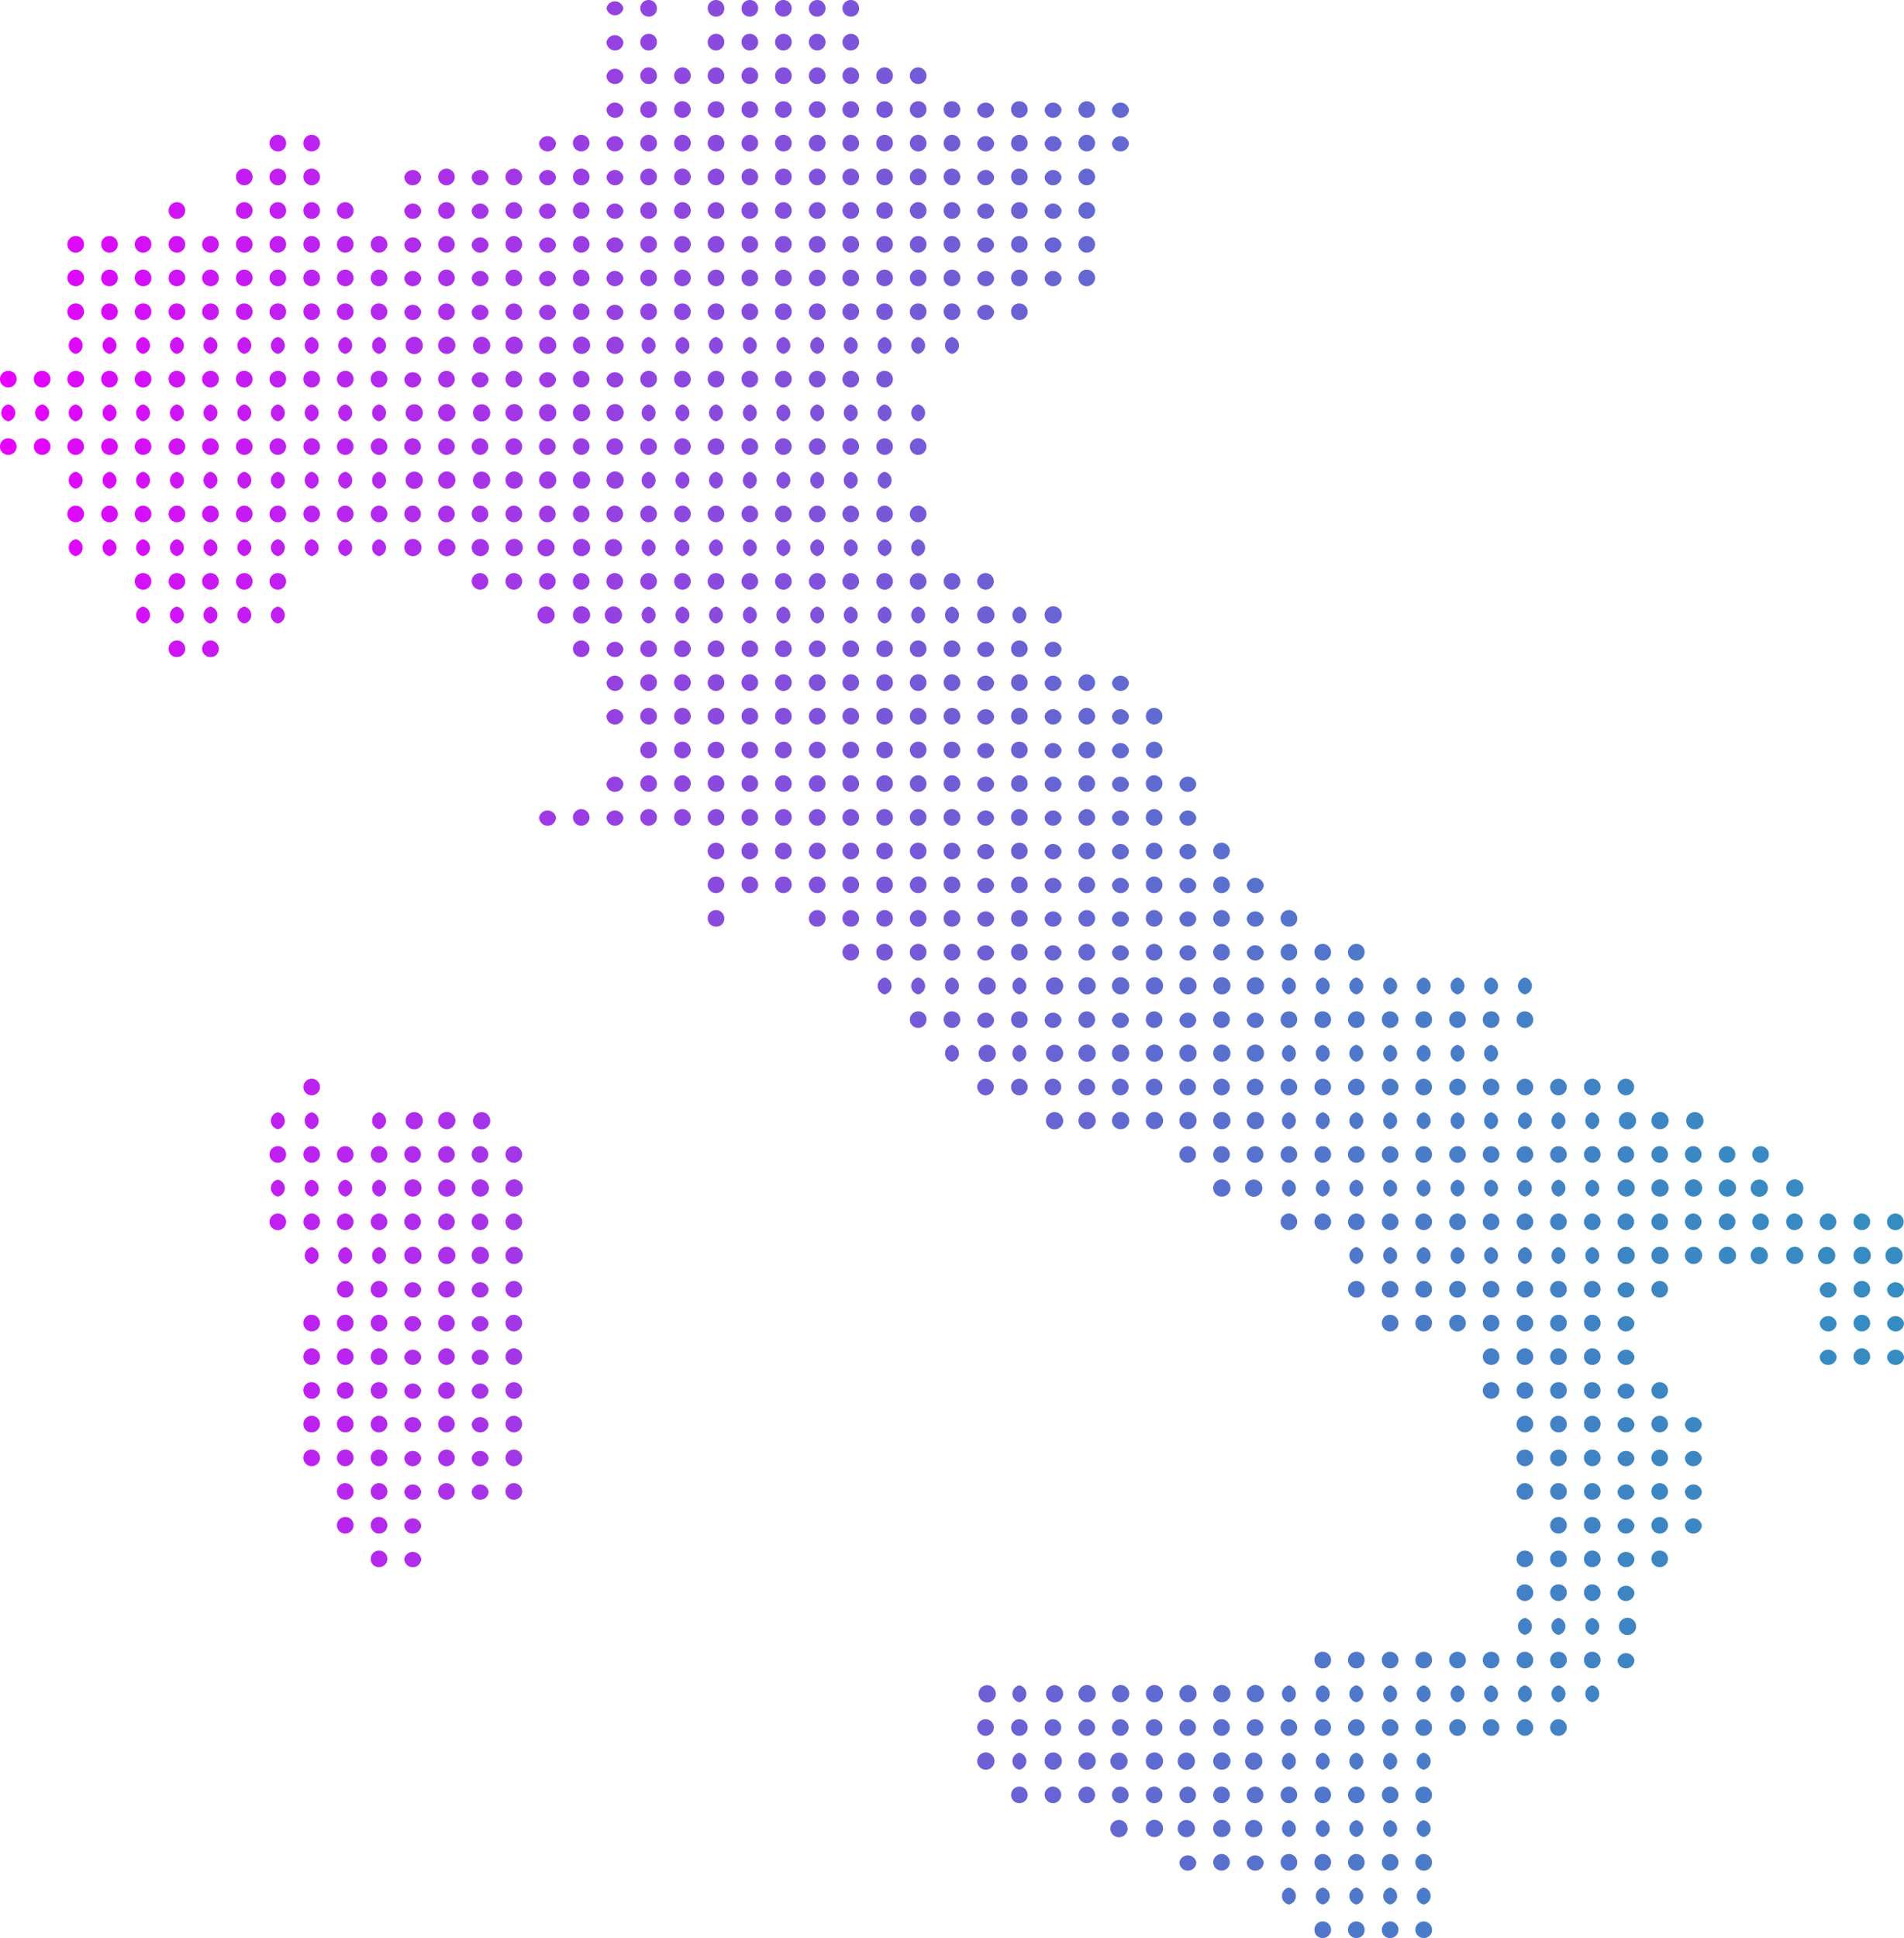 <svg xmlns="http://www.w3.org/2000/svg" xmlns:xlink="http://www.w3.org/1999/xlink" viewBox="0 0 596.2 606.7"><defs><linearGradient id="Degradado_sin_nombre_12" y1="303.36" x2="596.17" y2="303.36" gradientUnits="userSpaceOnUse"><stop offset="0" stop-color="#e800ff"></stop><stop offset="0.15" stop-color="#c01ff1"></stop><stop offset="0.35" stop-color="#8f46e0"></stop><stop offset="0.55" stop-color="#6864d3"></stop><stop offset="0.73" stop-color="#4c7ac9"></stop><stop offset="0.88" stop-color="#3b87c3"></stop><stop offset="1" stop-color="#358cc1"></stop></linearGradient></defs><g id="Capa_2" data-name="Capa 2"><g id="Layer_1" data-name="Layer 1"><path d="M189.9,2.6a2.7,2.7,0,0,1,5.3,0,2.7,2.7,0,0,1-5.3,0Zm13.2,2.6a2.5,2.5,0,0,0,2.6-2.6A2.6,2.6,0,0,0,203.1,0a2.6,2.6,0,0,0-2.6,2.6A2.6,2.6,0,0,0,203.1,5.2Zm21.1,0a2.5,2.5,0,0,0,2.6-2.6A2.6,2.6,0,0,0,224.2,0a2.6,2.6,0,0,0-2.6,2.6A2.6,2.6,0,0,0,224.2,5.2Zm10.6,0a2.6,2.6,0,0,0,2.6-2.6A2.6,2.6,0,0,0,234.8,0a2.6,2.6,0,0,0-2.6,2.6A2.5,2.5,0,0,0,234.8,5.2Zm10.5,0a2.5,2.5,0,0,0,2.6-2.6A2.6,2.6,0,0,0,245.3,0a2.6,2.6,0,0,0-2.6,2.6A2.6,2.6,0,0,0,245.3,5.2Zm10.6,0a2.6,2.6,0,0,0,2.6-2.6A2.6,2.6,0,0,0,255.9,0a2.6,2.6,0,0,0-2.6,2.6A2.5,2.5,0,0,0,255.9,5.2Zm10.5,0A2.5,2.5,0,0,0,269,2.6,2.6,2.6,0,0,0,266.4,0a2.6,2.6,0,0,0-2.6,2.6A2.6,2.6,0,0,0,266.4,5.2ZM192.6,15.8a2.6,2.6,0,0,0,2.6-2.6,2.7,2.7,0,0,0-5.3,0A2.7,2.7,0,0,0,192.6,15.8Zm10.5,0a2.6,2.6,0,0,0,2.6-2.6,2.5,2.5,0,0,0-2.6-2.6,2.6,2.6,0,0,0-2.6,2.6A2.6,2.6,0,0,0,203.1,15.8Zm21.1,0a2.6,2.6,0,0,0,2.6-2.6,2.5,2.5,0,0,0-2.6-2.6,2.6,2.6,0,0,0-2.6,2.6A2.6,2.6,0,0,0,224.2,15.8Zm10.6,0a2.6,2.6,0,0,0,2.6-2.6,2.6,2.6,0,0,0-2.6-2.6,2.5,2.5,0,0,0-2.6,2.6A2.6,2.6,0,0,0,234.8,15.8Zm10.5,0a2.6,2.6,0,0,0,2.6-2.6,2.5,2.5,0,0,0-2.6-2.6,2.6,2.6,0,0,0-2.6,2.6A2.6,2.6,0,0,0,245.3,15.8Zm10.6,0a2.6,2.6,0,0,0,2.6-2.6,2.6,2.6,0,0,0-2.6-2.6,2.5,2.5,0,0,0-2.6,2.6A2.6,2.6,0,0,0,255.9,15.8Zm10.5,0a2.6,2.6,0,0,0,2.6-2.6,2.5,2.5,0,0,0-2.6-2.6,2.6,2.6,0,0,0-2.6,2.6A2.6,2.6,0,0,0,266.4,15.8ZM192.6,26.3a2.6,2.6,0,0,0,2.6-2.6,2.7,2.7,0,0,0-5.3,0A2.6,2.6,0,0,0,192.6,26.3Zm10.5,0a2.5,2.5,0,0,0,2.6-2.6,2.6,2.6,0,0,0-2.6-2.6,2.6,2.6,0,0,0-2.6,2.6A2.6,2.6,0,0,0,203.1,26.3Zm10.6,0a2.6,2.6,0,0,0,2.6-2.6,2.6,2.6,0,0,0-2.6-2.6,2.6,2.6,0,0,0-2.6,2.6A2.5,2.5,0,0,0,213.7,26.3Zm10.5,0a2.5,2.5,0,0,0,2.6-2.6,2.6,2.6,0,0,0-2.6-2.6,2.6,2.6,0,0,0-2.6,2.6A2.6,2.6,0,0,0,224.2,26.3Zm10.6,0a2.6,2.6,0,0,0,2.6-2.6,2.6,2.6,0,0,0-2.6-2.6,2.6,2.6,0,0,0-2.6,2.6A2.5,2.5,0,0,0,234.8,26.3Zm10.5,0a2.5,2.5,0,0,0,2.6-2.6,2.6,2.6,0,0,0-2.6-2.6,2.6,2.6,0,0,0-2.6,2.6A2.6,2.6,0,0,0,245.3,26.3Zm10.6,0a2.6,2.6,0,0,0,2.6-2.6,2.6,2.6,0,0,0-2.6-2.6,2.6,2.6,0,0,0-2.6,2.6A2.5,2.5,0,0,0,255.9,26.3Zm10.5,0a2.5,2.5,0,0,0,2.6-2.6,2.6,2.6,0,0,0-2.6-2.6,2.6,2.6,0,0,0-2.6,2.6A2.6,2.6,0,0,0,266.4,26.3Zm10.6,0a2.6,2.6,0,0,0,2.6-2.6,2.6,2.6,0,0,0-2.6-2.6,2.6,2.6,0,0,0-2.6,2.6A2.5,2.5,0,0,0,277,26.3Zm10.5,0a2.5,2.5,0,0,0,2.6-2.6,2.6,2.6,0,0,0-2.6-2.6,2.6,2.6,0,0,0-2.6,2.6A2.6,2.6,0,0,0,287.5,26.3ZM192.6,36.9a2.6,2.6,0,0,0,2.6-2.6,2.7,2.7,0,0,0-5.3,0A2.7,2.7,0,0,0,192.6,36.9Zm10.5,0a2.6,2.6,0,0,0,2.6-2.6,2.5,2.5,0,0,0-2.6-2.6,2.6,2.6,0,0,0-2.6,2.6A2.6,2.6,0,0,0,203.1,36.9Zm10.6,0a2.6,2.6,0,0,0,2.6-2.6,2.6,2.6,0,0,0-2.6-2.6,2.5,2.5,0,0,0-2.6,2.6A2.6,2.6,0,0,0,213.7,36.9Zm10.5,0a2.6,2.6,0,0,0,2.6-2.6,2.5,2.5,0,0,0-2.6-2.6,2.6,2.6,0,0,0-2.6,2.6A2.6,2.6,0,0,0,224.2,36.9Zm10.6,0a2.6,2.6,0,0,0,2.6-2.6,2.6,2.6,0,0,0-2.6-2.6,2.5,2.5,0,0,0-2.6,2.6A2.6,2.6,0,0,0,234.8,36.9Zm10.5,0a2.6,2.6,0,0,0,2.6-2.6,2.5,2.5,0,0,0-2.6-2.6,2.6,2.6,0,0,0-2.6,2.6A2.6,2.6,0,0,0,245.3,36.9Zm10.6,0a2.6,2.6,0,0,0,2.6-2.6,2.6,2.6,0,0,0-2.6-2.6,2.5,2.5,0,0,0-2.6,2.6A2.6,2.6,0,0,0,255.9,36.9Zm10.5,0a2.6,2.6,0,0,0,2.6-2.6,2.5,2.5,0,0,0-2.6-2.6,2.6,2.6,0,0,0-2.6,2.6A2.6,2.6,0,0,0,266.4,36.9Zm10.6,0a2.6,2.6,0,0,0,2.6-2.6,2.6,2.6,0,0,0-2.6-2.6,2.5,2.5,0,0,0-2.6,2.6A2.6,2.6,0,0,0,277,36.9Zm10.5,0a2.6,2.6,0,0,0,2.6-2.6,2.5,2.5,0,0,0-2.6-2.6,2.6,2.6,0,0,0-2.6,2.6A2.6,2.6,0,0,0,287.5,36.9Zm10.6,0a2.6,2.6,0,0,0,2.6-2.6,2.6,2.6,0,0,0-2.6-2.6,2.5,2.5,0,0,0-2.6,2.6A2.6,2.6,0,0,0,298.1,36.9Zm10.5,0a2.7,2.7,0,0,0,2.7-2.6,2.7,2.7,0,0,0-5.3,0A2.6,2.6,0,0,0,308.6,36.9Zm10.6,0a2.6,2.6,0,0,0,2.6-2.6,2.6,2.6,0,0,0-2.6-2.6,2.5,2.5,0,0,0-2.6,2.6A2.6,2.6,0,0,0,319.2,36.9Zm10.5,0a2.7,2.7,0,0,0,2.7-2.6,2.7,2.7,0,0,0-5.3,0A2.6,2.6,0,0,0,329.7,36.9Zm10.6,0a2.6,2.6,0,0,0,2.6-2.6,2.6,2.6,0,1,0-5.2,0A2.6,2.6,0,0,0,340.3,36.9Zm10.6,0a2.6,2.6,0,0,0,2.6-2.6,2.7,2.7,0,0,0-5.3,0A2.7,2.7,0,0,0,350.9,36.9ZM87,47.4a2.5,2.5,0,0,0,2.6-2.6A2.6,2.6,0,0,0,87,42.2a2.6,2.6,0,0,0-2.6,2.6A2.6,2.6,0,0,0,87,47.4Zm10.6,0a2.6,2.6,0,0,0,2.6-2.6,2.6,2.6,0,0,0-2.6-2.6A2.6,2.6,0,0,0,95,44.8,2.5,2.5,0,0,0,97.6,47.4Zm73.9,0a2.6,2.6,0,0,0,2.6-2.6,2.7,2.7,0,0,0-5.3,0A2.6,2.6,0,0,0,171.5,47.4Zm10.5,0a2.6,2.6,0,0,0,2.6-2.6,2.6,2.6,0,0,0-5.2,0A2.6,2.6,0,0,0,182,47.4Zm10.6,0a2.6,2.6,0,0,0,2.6-2.6,2.7,2.7,0,0,0-5.3,0A2.6,2.6,0,0,0,192.6,47.4Zm10.5,0a2.5,2.5,0,0,0,2.6-2.6,2.6,2.6,0,0,0-2.6-2.6,2.6,2.6,0,0,0-2.6,2.6A2.6,2.6,0,0,0,203.1,47.4Zm10.6,0a2.6,2.6,0,0,0,2.6-2.6,2.6,2.6,0,0,0-2.6-2.6,2.6,2.6,0,0,0-2.6,2.6A2.5,2.5,0,0,0,213.7,47.4Zm10.5,0a2.5,2.5,0,0,0,2.6-2.6,2.6,2.6,0,0,0-2.6-2.6,2.6,2.6,0,0,0-2.6,2.6A2.6,2.6,0,0,0,224.2,47.4Zm10.6,0a2.6,2.6,0,0,0,2.6-2.6,2.6,2.6,0,0,0-2.6-2.6,2.6,2.6,0,0,0-2.6,2.6A2.5,2.5,0,0,0,234.8,47.4Zm10.5,0a2.5,2.5,0,0,0,2.6-2.6,2.6,2.6,0,0,0-2.6-2.6,2.6,2.6,0,0,0-2.6,2.6A2.6,2.6,0,0,0,245.3,47.4Zm10.6,0a2.6,2.6,0,0,0,2.6-2.6,2.6,2.6,0,0,0-2.6-2.6,2.6,2.6,0,0,0-2.6,2.6A2.5,2.5,0,0,0,255.9,47.4Zm10.5,0a2.5,2.5,0,0,0,2.6-2.6,2.6,2.6,0,0,0-2.6-2.6,2.6,2.6,0,0,0-2.6,2.6A2.6,2.6,0,0,0,266.4,47.4Zm10.6,0a2.6,2.6,0,0,0,2.6-2.6,2.6,2.6,0,0,0-2.6-2.6,2.6,2.6,0,0,0-2.6,2.6A2.5,2.5,0,0,0,277,47.4Zm10.5,0a2.5,2.5,0,0,0,2.6-2.6,2.6,2.6,0,0,0-2.6-2.6,2.6,2.6,0,0,0-2.6,2.6A2.6,2.6,0,0,0,287.5,47.4Zm10.6,0a2.6,2.6,0,0,0,2.6-2.6,2.6,2.6,0,0,0-2.6-2.6,2.6,2.6,0,0,0-2.6,2.6A2.5,2.5,0,0,0,298.1,47.4Zm10.5,0a2.6,2.6,0,0,0,2.7-2.6,2.7,2.7,0,0,0-5.3,0A2.6,2.6,0,0,0,308.6,47.4Zm10.6,0a2.6,2.6,0,0,0,2.6-2.6,2.6,2.6,0,0,0-2.6-2.6,2.6,2.6,0,0,0-2.6,2.6A2.5,2.5,0,0,0,319.2,47.4Zm10.5,0a2.6,2.6,0,0,0,2.7-2.6,2.7,2.7,0,0,0-5.3,0A2.6,2.6,0,0,0,329.7,47.4Zm10.6,0a2.6,2.6,0,0,0,2.6-2.6,2.6,2.6,0,1,0-5.2,0A2.6,2.6,0,0,0,340.3,47.4Zm10.6,0a2.6,2.6,0,0,0,2.6-2.6,2.7,2.7,0,0,0-5.3,0A2.6,2.6,0,0,0,350.9,47.4ZM76.5,58a2.6,2.6,0,0,0,2.6-2.6,2.6,2.6,0,0,0-2.6-2.6,2.5,2.5,0,0,0-2.6,2.6A2.6,2.6,0,0,0,76.5,58ZM87,58a2.6,2.6,0,0,0,2.6-2.6A2.5,2.5,0,0,0,87,52.8a2.6,2.6,0,0,0-2.6,2.6A2.6,2.6,0,0,0,87,58Zm10.6,0a2.6,2.6,0,0,0,2.6-2.6,2.6,2.6,0,0,0-2.6-2.6A2.5,2.5,0,0,0,95,55.4,2.6,2.6,0,0,0,97.6,58Zm31.6,0a2.7,2.7,0,0,0,2.7-2.6,2.7,2.7,0,0,0-5.3,0A2.6,2.6,0,0,0,129.2,58Zm10.6,0a2.6,2.6,0,0,0,2.6-2.6,2.6,2.6,0,0,0-5.2,0A2.6,2.6,0,0,0,139.8,58Zm10.5,0a2.7,2.7,0,0,0,2.7-2.6,2.7,2.7,0,0,0-5.3,0A2.6,2.6,0,0,0,150.3,58Zm10.6,0a2.6,2.6,0,0,0,2.6-2.6,2.6,2.6,0,1,0-5.2,0A2.6,2.6,0,0,0,160.9,58Zm10.6,0a2.6,2.6,0,0,0,2.6-2.6,2.7,2.7,0,0,0-5.3,0A2.7,2.7,0,0,0,171.5,58ZM182,58a2.6,2.6,0,0,0,2.6-2.6,2.6,2.6,0,0,0-5.2,0A2.6,2.6,0,0,0,182,58Zm10.6,0a2.6,2.6,0,0,0,2.6-2.6,2.7,2.7,0,0,0-5.3,0A2.7,2.7,0,0,0,192.6,58Zm10.5,0a2.6,2.6,0,0,0,2.6-2.6,2.5,2.5,0,0,0-2.6-2.6,2.6,2.6,0,0,0-2.6,2.6A2.6,2.6,0,0,0,203.1,58Zm10.6,0a2.6,2.6,0,0,0,2.6-2.6,2.6,2.6,0,0,0-2.6-2.6,2.5,2.5,0,0,0-2.6,2.6A2.6,2.6,0,0,0,213.7,58Zm10.5,0a2.6,2.6,0,0,0,2.6-2.6,2.5,2.5,0,0,0-2.6-2.6,2.6,2.6,0,0,0-2.6,2.6A2.6,2.6,0,0,0,224.2,58Zm10.6,0a2.6,2.6,0,0,0,2.6-2.6,2.6,2.6,0,0,0-2.6-2.6,2.5,2.5,0,0,0-2.6,2.6A2.6,2.6,0,0,0,234.8,58Zm10.5,0a2.6,2.6,0,0,0,2.6-2.6,2.5,2.5,0,0,0-2.6-2.6,2.6,2.6,0,0,0-2.6,2.6A2.6,2.6,0,0,0,245.3,58Zm10.6,0a2.6,2.6,0,0,0,2.6-2.6,2.6,2.6,0,0,0-2.6-2.6,2.5,2.5,0,0,0-2.6,2.6A2.6,2.6,0,0,0,255.9,58Zm10.5,0a2.6,2.6,0,0,0,2.6-2.6,2.5,2.5,0,0,0-2.6-2.6,2.6,2.6,0,0,0-2.6,2.6A2.6,2.6,0,0,0,266.4,58ZM277,58a2.6,2.6,0,0,0,2.6-2.6,2.6,2.6,0,0,0-2.6-2.6,2.5,2.5,0,0,0-2.6,2.6A2.6,2.6,0,0,0,277,58Zm10.5,0a2.6,2.6,0,0,0,2.6-2.6,2.5,2.5,0,0,0-2.6-2.6,2.6,2.6,0,0,0-2.6,2.6A2.6,2.6,0,0,0,287.5,58Zm10.6,0a2.6,2.6,0,0,0,2.6-2.6,2.6,2.6,0,0,0-2.6-2.6,2.5,2.5,0,0,0-2.6,2.6A2.6,2.6,0,0,0,298.1,58Zm10.5,0a2.7,2.7,0,0,0,2.7-2.6,2.7,2.7,0,0,0-5.3,0A2.6,2.6,0,0,0,308.6,58Zm10.6,0a2.6,2.6,0,0,0,2.6-2.6,2.6,2.6,0,0,0-2.6-2.6,2.5,2.5,0,0,0-2.6,2.6A2.6,2.6,0,0,0,319.2,58Zm10.5,0a2.7,2.7,0,0,0,2.7-2.6,2.7,2.7,0,0,0-5.3,0A2.6,2.6,0,0,0,329.7,58Zm10.6,0a2.6,2.6,0,0,0,2.6-2.6,2.6,2.6,0,1,0-5.2,0A2.6,2.6,0,0,0,340.3,58ZM55.4,68.5A2.6,2.6,0,0,0,58,65.9a2.6,2.6,0,0,0-2.6-2.6,2.6,2.6,0,0,0-2.6,2.6A2.5,2.5,0,0,0,55.4,68.5Zm21.1,0a2.6,2.6,0,0,0,2.6-2.6,2.6,2.6,0,0,0-2.6-2.6,2.6,2.6,0,0,0-2.6,2.6A2.5,2.5,0,0,0,76.5,68.5Zm10.5,0a2.5,2.5,0,0,0,2.6-2.6A2.6,2.6,0,0,0,87,63.3a2.6,2.6,0,0,0-2.6,2.6A2.6,2.6,0,0,0,87,68.5Zm10.6,0a2.6,2.6,0,0,0,2.6-2.6,2.6,2.6,0,0,0-2.6-2.6A2.6,2.6,0,0,0,95,65.9,2.5,2.5,0,0,0,97.6,68.5Zm10.5,0a2.5,2.5,0,0,0,2.6-2.6,2.6,2.6,0,0,0-2.6-2.6,2.6,2.6,0,0,0-2.6,2.6A2.6,2.6,0,0,0,108.1,68.5Zm21.1,0a2.6,2.6,0,0,0,2.7-2.6,2.7,2.7,0,0,0-5.3,0A2.6,2.6,0,0,0,129.2,68.5Zm10.6,0a2.6,2.6,0,0,0,2.6-2.6,2.6,2.6,0,1,0-5.2,0A2.6,2.6,0,0,0,139.8,68.5Zm10.5,0a2.6,2.6,0,0,0,2.7-2.6,2.7,2.7,0,0,0-5.3,0A2.6,2.6,0,0,0,150.3,68.5Zm10.6,0a2.6,2.6,0,0,0,2.6-2.6,2.6,2.6,0,1,0-5.2,0A2.6,2.6,0,0,0,160.9,68.5Zm10.6,0a2.6,2.6,0,0,0,2.6-2.6,2.7,2.7,0,0,0-5.3,0A2.6,2.6,0,0,0,171.5,68.5Zm10.5,0a2.6,2.6,0,0,0,2.6-2.6,2.6,2.6,0,0,0-5.2,0A2.6,2.6,0,0,0,182,68.5Zm10.6,0a2.6,2.6,0,0,0,2.6-2.6,2.7,2.7,0,0,0-5.3,0A2.6,2.6,0,0,0,192.6,68.5Zm10.5,0a2.5,2.5,0,0,0,2.6-2.6,2.6,2.6,0,0,0-2.6-2.6,2.6,2.6,0,0,0-2.6,2.6A2.6,2.6,0,0,0,203.1,68.5Zm10.6,0a2.6,2.6,0,0,0,2.6-2.6,2.6,2.6,0,0,0-2.6-2.6,2.6,2.6,0,0,0-2.6,2.6A2.5,2.5,0,0,0,213.7,68.5Zm10.5,0a2.5,2.5,0,0,0,2.6-2.6,2.6,2.6,0,0,0-2.6-2.6,2.6,2.6,0,0,0-2.6,2.6A2.6,2.6,0,0,0,224.2,68.5Zm10.6,0a2.6,2.6,0,0,0,2.6-2.6,2.6,2.6,0,0,0-2.6-2.6,2.6,2.6,0,0,0-2.6,2.6A2.5,2.5,0,0,0,234.8,68.5Zm10.5,0a2.5,2.5,0,0,0,2.6-2.6,2.6,2.6,0,0,0-2.6-2.6,2.6,2.6,0,0,0-2.6,2.6A2.6,2.6,0,0,0,245.3,68.5Zm10.6,0a2.6,2.6,0,0,0,2.6-2.6,2.6,2.6,0,0,0-2.6-2.6,2.6,2.6,0,0,0-2.6,2.6A2.5,2.5,0,0,0,255.9,68.5Zm10.5,0a2.5,2.5,0,0,0,2.6-2.6,2.6,2.6,0,0,0-2.6-2.6,2.6,2.6,0,0,0-2.6,2.6A2.6,2.6,0,0,0,266.4,68.5Zm10.6,0a2.6,2.6,0,0,0,2.6-2.6,2.6,2.6,0,0,0-2.6-2.6,2.6,2.6,0,0,0-2.6,2.6A2.5,2.5,0,0,0,277,68.5Zm10.5,0a2.5,2.5,0,0,0,2.6-2.6,2.6,2.6,0,0,0-2.6-2.6,2.6,2.6,0,0,0-2.6,2.6A2.6,2.6,0,0,0,287.5,68.5Zm10.6,0a2.6,2.6,0,0,0,2.6-2.6,2.6,2.6,0,0,0-2.6-2.6,2.6,2.6,0,0,0-2.6,2.6A2.5,2.5,0,0,0,298.1,68.5Zm10.5,0a2.6,2.6,0,0,0,2.7-2.6,2.7,2.7,0,0,0-5.3,0A2.6,2.6,0,0,0,308.6,68.5Zm10.6,0a2.6,2.6,0,0,0,2.6-2.6,2.6,2.6,0,0,0-2.6-2.6,2.6,2.6,0,0,0-2.6,2.6A2.5,2.5,0,0,0,319.2,68.5Zm10.5,0a2.6,2.6,0,0,0,2.7-2.6,2.7,2.7,0,0,0-5.3,0A2.6,2.6,0,0,0,329.7,68.5Zm10.6,0a2.6,2.6,0,0,0,2.6-2.6,2.6,2.6,0,1,0-5.2,0A2.6,2.6,0,0,0,340.3,68.5ZM23.7,79.1a2.6,2.6,0,0,0,2.6-2.6,2.5,2.5,0,0,0-2.6-2.6,2.6,2.6,0,0,0-2.6,2.6A2.6,2.6,0,0,0,23.7,79.1Zm10.6,0a2.6,2.6,0,0,0,2.6-2.6,2.6,2.6,0,0,0-2.6-2.6,2.5,2.5,0,0,0-2.6,2.6A2.6,2.6,0,0,0,34.3,79.1Zm10.5,0a2.6,2.6,0,0,0,2.6-2.6,2.5,2.5,0,0,0-2.6-2.6,2.6,2.6,0,0,0-2.6,2.6A2.6,2.6,0,0,0,44.8,79.1Zm10.6,0A2.6,2.6,0,0,0,58,76.5a2.6,2.6,0,0,0-2.6-2.6,2.5,2.5,0,0,0-2.6,2.6A2.6,2.6,0,0,0,55.4,79.1Zm10.5,0a2.6,2.6,0,0,0,2.6-2.6,2.5,2.5,0,0,0-2.6-2.6,2.6,2.6,0,0,0-2.6,2.6A2.6,2.6,0,0,0,65.9,79.1Zm10.6,0a2.6,2.6,0,0,0,2.6-2.6,2.6,2.6,0,0,0-2.6-2.6,2.5,2.5,0,0,0-2.6,2.6A2.6,2.6,0,0,0,76.5,79.1Zm10.5,0a2.6,2.6,0,0,0,2.6-2.6A2.5,2.5,0,0,0,87,73.9a2.6,2.6,0,0,0-2.6,2.6A2.6,2.6,0,0,0,87,79.1Zm10.6,0a2.6,2.6,0,0,0,2.6-2.6,2.6,2.6,0,0,0-2.6-2.6A2.5,2.5,0,0,0,95,76.5,2.6,2.6,0,0,0,97.6,79.1Zm10.5,0a2.6,2.6,0,0,0,2.6-2.6,2.5,2.5,0,0,0-2.6-2.6,2.6,2.6,0,0,0-2.6,2.6A2.6,2.6,0,0,0,108.1,79.1Zm10.6,0a2.6,2.6,0,0,0,2.6-2.6,2.6,2.6,0,0,0-2.6-2.6,2.5,2.5,0,0,0-2.6,2.6A2.6,2.6,0,0,0,118.7,79.1Zm10.5,0a2.7,2.7,0,0,0,2.7-2.6,2.7,2.7,0,0,0-5.3,0A2.6,2.6,0,0,0,129.2,79.1Zm10.6,0a2.6,2.6,0,0,0,2.6-2.6,2.6,2.6,0,0,0-5.2,0A2.6,2.6,0,0,0,139.8,79.1Zm10.5,0a2.7,2.7,0,0,0,2.7-2.6,2.7,2.7,0,0,0-5.3,0A2.6,2.6,0,0,0,150.3,79.1Zm10.6,0a2.6,2.6,0,0,0,2.6-2.6,2.6,2.6,0,1,0-5.2,0A2.6,2.6,0,0,0,160.9,79.1Zm10.6,0a2.6,2.6,0,0,0,2.6-2.6,2.7,2.7,0,0,0-5.3,0A2.7,2.7,0,0,0,171.5,79.1Zm10.5,0a2.6,2.6,0,0,0,2.6-2.6,2.6,2.6,0,0,0-5.2,0A2.6,2.6,0,0,0,182,79.1Zm10.6,0a2.6,2.6,0,0,0,2.6-2.6,2.7,2.7,0,0,0-5.3,0A2.7,2.7,0,0,0,192.6,79.1Zm10.5,0a2.6,2.6,0,0,0,2.6-2.6,2.5,2.5,0,0,0-2.6-2.6,2.6,2.6,0,0,0-2.6,2.6A2.6,2.6,0,0,0,203.1,79.1Zm10.6,0a2.6,2.6,0,0,0,2.6-2.6,2.6,2.6,0,0,0-2.6-2.6,2.5,2.5,0,0,0-2.6,2.6A2.6,2.6,0,0,0,213.7,79.1Zm10.5,0a2.6,2.6,0,0,0,2.6-2.6,2.5,2.5,0,0,0-2.6-2.6,2.6,2.6,0,0,0-2.6,2.6A2.6,2.6,0,0,0,224.2,79.1Zm10.6,0a2.6,2.6,0,0,0,2.6-2.6,2.6,2.6,0,0,0-2.6-2.6,2.5,2.5,0,0,0-2.6,2.6A2.6,2.6,0,0,0,234.8,79.1Zm10.5,0a2.6,2.6,0,0,0,2.6-2.6,2.5,2.5,0,0,0-2.6-2.6,2.6,2.6,0,0,0-2.6,2.6A2.6,2.6,0,0,0,245.3,79.1Zm10.6,0a2.6,2.6,0,0,0,2.6-2.6,2.6,2.6,0,0,0-2.6-2.6,2.5,2.5,0,0,0-2.6,2.6A2.6,2.6,0,0,0,255.9,79.1Zm10.5,0a2.6,2.6,0,0,0,2.6-2.6,2.5,2.5,0,0,0-2.6-2.6,2.6,2.6,0,0,0-2.6,2.6A2.6,2.6,0,0,0,266.4,79.1Zm10.6,0a2.6,2.6,0,0,0,2.6-2.6,2.6,2.6,0,0,0-2.6-2.6,2.5,2.5,0,0,0-2.6,2.6A2.6,2.6,0,0,0,277,79.1Zm10.5,0a2.6,2.6,0,0,0,2.6-2.6,2.5,2.5,0,0,0-2.6-2.6,2.6,2.6,0,0,0-2.6,2.6A2.6,2.6,0,0,0,287.5,79.1Zm10.6,0a2.6,2.6,0,0,0,2.6-2.6,2.6,2.6,0,0,0-2.6-2.6,2.5,2.5,0,0,0-2.6,2.6A2.6,2.6,0,0,0,298.1,79.1Zm10.5,0a2.7,2.7,0,0,0,2.7-2.6,2.7,2.7,0,0,0-5.3,0A2.6,2.6,0,0,0,308.6,79.1Zm10.6,0a2.6,2.6,0,0,0,2.6-2.6,2.6,2.6,0,0,0-2.6-2.6,2.5,2.5,0,0,0-2.6,2.6A2.6,2.6,0,0,0,319.2,79.1Zm10.5,0a2.7,2.7,0,0,0,2.7-2.6,2.7,2.7,0,0,0-5.3,0A2.6,2.6,0,0,0,329.7,79.1Zm10.6,0a2.6,2.6,0,0,0,2.6-2.6,2.6,2.6,0,1,0-5.2,0A2.6,2.6,0,0,0,340.3,79.1ZM23.7,89.6A2.5,2.5,0,0,0,26.3,87a2.6,2.6,0,0,0-2.6-2.6A2.6,2.6,0,0,0,21.1,87,2.6,2.6,0,0,0,23.7,89.6Zm10.6,0A2.6,2.6,0,0,0,36.9,87a2.6,2.6,0,0,0-2.6-2.6A2.6,2.6,0,0,0,31.7,87,2.5,2.5,0,0,0,34.3,89.6Zm10.5,0A2.5,2.5,0,0,0,47.4,87a2.6,2.6,0,0,0-2.6-2.6A2.6,2.6,0,0,0,42.2,87,2.6,2.6,0,0,0,44.8,89.6Zm10.6,0A2.6,2.6,0,0,0,58,87a2.6,2.6,0,0,0-2.6-2.6A2.6,2.6,0,0,0,52.8,87,2.5,2.5,0,0,0,55.4,89.6Zm10.5,0A2.5,2.5,0,0,0,68.5,87a2.6,2.6,0,0,0-2.6-2.6A2.6,2.6,0,0,0,63.3,87,2.6,2.6,0,0,0,65.9,89.6Zm10.6,0A2.6,2.6,0,0,0,79.1,87a2.6,2.6,0,0,0-2.6-2.6A2.6,2.6,0,0,0,73.9,87,2.5,2.5,0,0,0,76.5,89.6Zm10.5,0A2.5,2.5,0,0,0,89.6,87,2.6,2.6,0,0,0,87,84.4,2.6,2.6,0,0,0,84.4,87,2.6,2.6,0,0,0,87,89.6Zm10.6,0a2.6,2.6,0,0,0,2.6-2.6,2.6,2.6,0,0,0-2.6-2.6A2.6,2.6,0,0,0,95,87,2.5,2.5,0,0,0,97.6,89.6Zm10.5,0a2.5,2.5,0,0,0,2.6-2.6,2.6,2.6,0,0,0-2.6-2.6,2.6,2.6,0,0,0-2.6,2.6A2.6,2.6,0,0,0,108.1,89.6Zm10.6,0a2.6,2.6,0,0,0,2.6-2.6,2.6,2.6,0,0,0-2.6-2.6,2.6,2.6,0,0,0-2.6,2.6A2.5,2.5,0,0,0,118.7,89.6Zm10.5,0a2.6,2.6,0,0,0,2.7-2.6,2.7,2.7,0,0,0-5.3,0A2.6,2.6,0,0,0,129.2,89.6Zm10.6,0a2.6,2.6,0,0,0,2.6-2.6,2.6,2.6,0,0,0-5.2,0A2.6,2.6,0,0,0,139.8,89.6Zm10.5,0A2.6,2.6,0,0,0,153,87a2.7,2.7,0,0,0-5.3,0A2.6,2.6,0,0,0,150.3,89.6Zm10.6,0a2.6,2.6,0,0,0,2.6-2.6,2.6,2.6,0,1,0-5.2,0A2.6,2.6,0,0,0,160.9,89.6Zm10.6,0a2.6,2.6,0,0,0,2.6-2.6,2.7,2.7,0,0,0-5.3,0A2.6,2.6,0,0,0,171.5,89.6Zm10.5,0a2.6,2.6,0,0,0,2.6-2.6,2.6,2.6,0,0,0-5.2,0A2.6,2.6,0,0,0,182,89.6Zm10.6,0a2.6,2.6,0,0,0,2.6-2.6,2.7,2.7,0,0,0-5.3,0A2.6,2.6,0,0,0,192.6,89.6Zm10.5,0a2.5,2.5,0,0,0,2.6-2.6,2.6,2.6,0,0,0-2.6-2.6,2.6,2.6,0,0,0-2.6,2.6A2.6,2.6,0,0,0,203.1,89.6Zm10.6,0a2.6,2.6,0,0,0,2.6-2.6,2.6,2.6,0,0,0-2.6-2.6,2.6,2.6,0,0,0-2.6,2.6A2.5,2.5,0,0,0,213.7,89.6Zm10.5,0a2.5,2.5,0,0,0,2.6-2.6,2.6,2.6,0,0,0-2.6-2.6,2.6,2.6,0,0,0-2.6,2.6A2.6,2.6,0,0,0,224.2,89.6Zm10.6,0a2.6,2.6,0,0,0,2.6-2.6,2.6,2.6,0,0,0-2.6-2.6,2.6,2.6,0,0,0-2.6,2.6A2.5,2.5,0,0,0,234.8,89.6Zm10.5,0a2.5,2.5,0,0,0,2.6-2.6,2.6,2.6,0,0,0-2.6-2.6,2.6,2.6,0,0,0-2.6,2.6A2.6,2.6,0,0,0,245.3,89.6Zm10.6,0a2.6,2.6,0,0,0,2.6-2.6,2.6,2.6,0,0,0-2.6-2.6,2.6,2.6,0,0,0-2.6,2.6A2.5,2.5,0,0,0,255.9,89.6Zm10.5,0A2.5,2.5,0,0,0,269,87a2.6,2.6,0,0,0-2.6-2.6,2.6,2.6,0,0,0-2.6,2.6A2.6,2.6,0,0,0,266.4,89.6Zm10.6,0a2.6,2.6,0,0,0,2.6-2.6,2.6,2.6,0,0,0-2.6-2.6,2.6,2.6,0,0,0-2.6,2.6A2.5,2.5,0,0,0,277,89.6Zm10.5,0a2.5,2.5,0,0,0,2.6-2.6,2.6,2.6,0,0,0-2.6-2.6,2.6,2.6,0,0,0-2.6,2.6A2.6,2.6,0,0,0,287.5,89.6Zm10.6,0a2.6,2.6,0,0,0,2.6-2.6,2.6,2.6,0,0,0-2.6-2.6,2.6,2.6,0,0,0-2.6,2.6A2.5,2.5,0,0,0,298.1,89.6Zm10.5,0a2.6,2.6,0,0,0,2.7-2.6,2.7,2.7,0,0,0-5.3,0A2.6,2.6,0,0,0,308.6,89.6Zm10.6,0a2.6,2.6,0,0,0,2.6-2.6,2.6,2.6,0,0,0-2.6-2.6,2.6,2.6,0,0,0-2.6,2.6A2.5,2.5,0,0,0,319.2,89.6Zm10.5,0a2.6,2.6,0,0,0,2.7-2.6,2.7,2.7,0,0,0-5.3,0A2.6,2.6,0,0,0,329.7,89.6Zm10.6,0a2.6,2.6,0,0,0,2.6-2.6,2.6,2.6,0,1,0-5.2,0A2.6,2.6,0,0,0,340.3,89.6ZM23.7,100.2a2.6,2.6,0,0,0,2.6-2.6A2.5,2.5,0,0,0,23.7,95a2.6,2.6,0,0,0-2.6,2.6A2.6,2.6,0,0,0,23.7,100.2Zm10.6,0a2.6,2.6,0,0,0,2.6-2.6A2.6,2.6,0,0,0,34.3,95a2.5,2.5,0,0,0-2.6,2.6A2.6,2.6,0,0,0,34.3,100.2Zm10.5,0a2.6,2.6,0,0,0,2.6-2.6A2.5,2.5,0,0,0,44.8,95a2.6,2.6,0,0,0-2.6,2.6A2.6,2.6,0,0,0,44.8,100.2Zm10.6,0A2.6,2.6,0,0,0,58,97.6,2.6,2.6,0,0,0,55.4,95a2.5,2.5,0,0,0-2.6,2.6A2.6,2.6,0,0,0,55.4,100.2Zm10.5,0a2.6,2.6,0,0,0,2.6-2.6A2.5,2.5,0,0,0,65.9,95a2.6,2.6,0,0,0-2.6,2.6A2.6,2.6,0,0,0,65.9,100.2Zm10.6,0a2.6,2.6,0,0,0,2.6-2.6A2.6,2.6,0,0,0,76.5,95a2.5,2.5,0,0,0-2.6,2.6A2.6,2.6,0,0,0,76.5,100.2Zm10.5,0a2.6,2.6,0,0,0,2.6-2.6A2.5,2.5,0,0,0,87,95a2.6,2.6,0,0,0-2.6,2.6A2.6,2.6,0,0,0,87,100.2Zm10.6,0a2.6,2.6,0,0,0,2.6-2.6A2.6,2.6,0,0,0,97.6,95,2.5,2.5,0,0,0,95,97.6,2.6,2.6,0,0,0,97.6,100.2Zm10.5,0a2.6,2.6,0,0,0,2.6-2.6,2.5,2.5,0,0,0-2.6-2.6,2.6,2.6,0,0,0-2.6,2.6A2.6,2.6,0,0,0,108.1,100.2Zm10.6,0a2.6,2.6,0,0,0,2.6-2.6,2.6,2.6,0,0,0-2.6-2.6,2.5,2.5,0,0,0-2.6,2.6A2.6,2.6,0,0,0,118.7,100.2Zm10.5,0a2.7,2.7,0,0,0,2.7-2.6,2.7,2.7,0,0,0-5.3,0A2.6,2.6,0,0,0,129.2,100.2Zm10.6,0a2.6,2.6,0,0,0,2.6-2.6,2.6,2.6,0,0,0-5.2,0A2.6,2.6,0,0,0,139.8,100.2Zm10.5,0a2.7,2.7,0,0,0,2.7-2.6,2.7,2.7,0,0,0-5.3,0A2.6,2.6,0,0,0,150.3,100.2Zm10.6,0a2.6,2.6,0,0,0,2.6-2.6,2.6,2.6,0,0,0-5.2,0A2.6,2.6,0,0,0,160.9,100.2Zm10.6,0a2.6,2.6,0,0,0,2.6-2.6,2.7,2.7,0,0,0-5.3,0A2.7,2.7,0,0,0,171.5,100.2Zm10.5,0a2.6,2.6,0,0,0,2.6-2.6,2.6,2.6,0,0,0-5.2,0A2.6,2.6,0,0,0,182,100.2Zm10.6,0a2.6,2.6,0,0,0,2.6-2.6,2.7,2.7,0,0,0-5.3,0A2.7,2.7,0,0,0,192.6,100.2Zm10.5,0a2.6,2.6,0,0,0,2.6-2.6,2.5,2.5,0,0,0-2.6-2.6,2.6,2.6,0,0,0-2.6,2.6A2.6,2.6,0,0,0,203.1,100.2Zm10.6,0a2.6,2.6,0,0,0,2.6-2.6,2.6,2.6,0,0,0-2.6-2.6,2.5,2.5,0,0,0-2.6,2.6A2.6,2.6,0,0,0,213.7,100.2Zm10.5,0a2.6,2.6,0,0,0,2.6-2.6,2.5,2.5,0,0,0-2.6-2.6,2.6,2.6,0,0,0-2.6,2.6A2.6,2.6,0,0,0,224.2,100.2Zm10.6,0a2.6,2.6,0,0,0,2.6-2.6,2.6,2.6,0,0,0-2.6-2.6,2.5,2.5,0,0,0-2.6,2.6A2.6,2.6,0,0,0,234.8,100.2Zm10.5,0a2.6,2.6,0,0,0,2.6-2.6,2.5,2.5,0,0,0-2.6-2.6,2.6,2.6,0,0,0-2.6,2.6A2.6,2.6,0,0,0,245.3,100.2Zm10.6,0a2.6,2.6,0,0,0,2.6-2.6,2.6,2.6,0,0,0-2.6-2.6,2.5,2.5,0,0,0-2.6,2.6A2.6,2.6,0,0,0,255.9,100.2Zm10.5,0a2.6,2.6,0,0,0,2.6-2.6,2.5,2.5,0,0,0-2.6-2.6,2.6,2.6,0,0,0-2.6,2.6A2.6,2.6,0,0,0,266.4,100.2Zm10.6,0a2.6,2.6,0,0,0,2.6-2.6A2.6,2.6,0,0,0,277,95a2.5,2.5,0,0,0-2.6,2.6A2.6,2.6,0,0,0,277,100.2Zm10.5,0a2.6,2.6,0,0,0,2.6-2.6,2.5,2.5,0,0,0-2.6-2.6,2.6,2.6,0,0,0-2.6,2.6A2.6,2.6,0,0,0,287.5,100.2Zm10.6,0a2.6,2.6,0,0,0,2.6-2.6,2.6,2.6,0,0,0-2.6-2.6,2.5,2.5,0,0,0-2.6,2.6A2.6,2.6,0,0,0,298.1,100.2Zm10.5,0a2.7,2.7,0,0,0,2.7-2.6,2.7,2.7,0,0,0-5.3,0A2.6,2.6,0,0,0,308.6,100.2Zm10.6,0a2.6,2.6,0,0,0,2.6-2.6,2.6,2.6,0,0,0-2.6-2.6,2.5,2.5,0,0,0-2.6,2.6A2.6,2.6,0,0,0,319.2,100.2ZM23.7,110.8a2.7,2.7,0,0,0,0-5.3,2.7,2.7,0,0,0,0,5.3Zm10.6,0a2.7,2.7,0,0,0,0-5.3,2.7,2.7,0,0,0,0,5.3Zm10.5,0a2.7,2.7,0,0,0,0-5.3,2.7,2.7,0,0,0,0,5.3Zm10.6,0a2.7,2.7,0,0,0,0-5.3,2.7,2.7,0,0,0,0,5.3Zm10.5,0a2.7,2.7,0,0,0,0-5.3,2.7,2.7,0,0,0,0,5.3Zm10.6,0a2.7,2.7,0,0,0,0-5.3,2.7,2.7,0,0,0,0,5.3Zm10.5,0a2.7,2.7,0,0,0,0-5.3,2.7,2.7,0,0,0,0,5.3Zm10.6,0a2.7,2.7,0,0,0,0-5.3,2.7,2.7,0,0,0,0,5.3Zm10.5,0a2.7,2.7,0,0,0,0-5.3,2.7,2.7,0,0,0,0,5.3Zm10.6,0a2.7,2.7,0,0,0,0-5.3,2.7,2.7,0,0,0,0,5.3Zm10.5,0a2.7,2.7,0,1,0,0-5.3,2.7,2.7,0,0,0,0,5.3Zm10.6,0a2.7,2.7,0,1,0-2.6-2.7A2.7,2.7,0,0,0,139.8,110.8Zm10.5,0a2.7,2.7,0,1,0,0-5.3,2.7,2.7,0,0,0,0,5.3Zm10.6,0a2.7,2.7,0,1,0-2.6-2.7A2.7,2.7,0,0,0,160.9,110.8Zm10.6,0a2.7,2.7,0,1,0-2.7-2.7A2.7,2.7,0,0,0,171.5,110.8Zm10.5,0a2.7,2.7,0,1,0-2.6-2.7A2.7,2.7,0,0,0,182,110.8Zm10.6,0a2.7,2.7,0,1,0-2.7-2.7A2.7,2.7,0,0,0,192.6,110.8Zm10.5,0a2.7,2.7,0,0,0,0-5.3,2.7,2.7,0,0,0,0,5.3Zm10.6,0a2.7,2.7,0,0,0,0-5.3,2.7,2.7,0,0,0,0,5.3Zm10.5,0a2.7,2.7,0,0,0,0-5.3,2.7,2.7,0,0,0,0,5.3Zm10.6,0a2.7,2.7,0,0,0,0-5.3,2.7,2.7,0,0,0,0,5.3Zm10.5,0a2.7,2.7,0,0,0,0-5.3,2.7,2.7,0,0,0,0,5.3Zm10.6,0a2.7,2.7,0,0,0,0-5.3,2.7,2.7,0,0,0,0,5.3Zm10.5,0a2.7,2.7,0,0,0,0-5.3,2.7,2.7,0,0,0,0,5.3Zm10.6,0a2.7,2.7,0,0,0,0-5.3,2.7,2.7,0,0,0,0,5.3Zm10.5,0a2.7,2.7,0,0,0,0-5.3,2.7,2.7,0,0,0,0,5.3Zm10.6,0a2.7,2.7,0,0,0,0-5.3,2.7,2.7,0,0,0,0,5.3ZM2.6,121.3a2.6,2.6,0,0,0,2.6-2.6,2.5,2.5,0,0,0-2.6-2.6A2.6,2.6,0,0,0,0,118.7,2.6,2.6,0,0,0,2.6,121.3Zm10.6,0a2.6,2.6,0,0,0,2.6-2.6,2.6,2.6,0,0,0-2.6-2.6,2.5,2.5,0,0,0-2.6,2.6A2.6,2.6,0,0,0,13.2,121.3Zm10.5,0a2.6,2.6,0,0,0,2.6-2.6,2.5,2.5,0,0,0-2.6-2.6,2.6,2.6,0,0,0-2.6,2.6A2.6,2.6,0,0,0,23.7,121.3Zm10.6,0a2.6,2.6,0,0,0,2.6-2.6,2.6,2.6,0,0,0-2.6-2.6,2.5,2.5,0,0,0-2.6,2.6A2.6,2.6,0,0,0,34.3,121.3Zm10.5,0a2.6,2.6,0,0,0,2.6-2.6,2.5,2.5,0,0,0-2.6-2.6,2.6,2.6,0,0,0-2.6,2.6A2.6,2.6,0,0,0,44.8,121.3Zm10.6,0a2.6,2.6,0,0,0,2.6-2.6,2.6,2.6,0,0,0-2.6-2.6,2.5,2.5,0,0,0-2.6,2.6A2.6,2.6,0,0,0,55.4,121.3Zm10.5,0a2.6,2.6,0,0,0,2.6-2.6,2.5,2.5,0,0,0-2.6-2.6,2.6,2.6,0,0,0-2.6,2.6A2.6,2.6,0,0,0,65.9,121.3Zm10.6,0a2.6,2.6,0,0,0,2.6-2.6,2.6,2.6,0,0,0-2.6-2.6,2.5,2.5,0,0,0-2.6,2.6A2.6,2.6,0,0,0,76.5,121.3Zm10.5,0a2.6,2.6,0,0,0,2.6-2.6,2.5,2.5,0,0,0-2.6-2.6,2.6,2.6,0,0,0-2.6,2.6A2.6,2.6,0,0,0,87,121.3Zm10.6,0a2.6,2.6,0,0,0,2.6-2.6,2.6,2.6,0,0,0-2.6-2.6,2.5,2.5,0,0,0-2.6,2.6A2.6,2.6,0,0,0,97.6,121.3Zm10.5,0a2.6,2.6,0,0,0,2.6-2.6,2.5,2.5,0,0,0-2.6-2.6,2.6,2.6,0,0,0-2.6,2.6A2.6,2.6,0,0,0,108.1,121.3Zm10.6,0a2.6,2.6,0,0,0,2.6-2.6,2.6,2.6,0,0,0-2.6-2.6,2.5,2.5,0,0,0-2.6,2.6A2.6,2.6,0,0,0,118.7,121.3Zm10.5,0a2.7,2.7,0,0,0,2.7-2.6,2.7,2.7,0,0,0-5.3,0A2.6,2.6,0,0,0,129.2,121.3Zm10.6,0a2.6,2.6,0,0,0,2.6-2.6,2.6,2.6,0,1,0-5.2,0A2.6,2.6,0,0,0,139.8,121.3Zm10.5,0a2.7,2.7,0,0,0,2.7-2.6,2.7,2.7,0,0,0-5.3,0A2.6,2.6,0,0,0,150.3,121.3Zm10.6,0a2.6,2.6,0,0,0,2.6-2.6,2.6,2.6,0,1,0-5.2,0A2.6,2.6,0,0,0,160.9,121.3Zm10.6,0a2.6,2.6,0,0,0,2.6-2.6,2.7,2.7,0,0,0-5.3,0A2.7,2.7,0,0,0,171.5,121.3Zm10.5,0a2.6,2.6,0,0,0,2.6-2.6,2.6,2.6,0,1,0-5.2,0A2.6,2.6,0,0,0,182,121.3Zm10.6,0a2.6,2.6,0,0,0,2.6-2.6,2.7,2.7,0,0,0-5.3,0A2.7,2.7,0,0,0,192.6,121.3Zm10.5,0a2.6,2.6,0,0,0,2.6-2.6,2.5,2.5,0,0,0-2.6-2.6,2.6,2.6,0,0,0-2.6,2.6A2.6,2.6,0,0,0,203.1,121.3Zm10.6,0a2.6,2.6,0,0,0,2.6-2.6,2.6,2.6,0,0,0-2.6-2.6,2.5,2.5,0,0,0-2.6,2.6A2.6,2.6,0,0,0,213.7,121.3Zm10.5,0a2.6,2.6,0,0,0,2.6-2.6,2.5,2.5,0,0,0-2.6-2.6,2.6,2.6,0,0,0-2.6,2.6A2.6,2.6,0,0,0,224.2,121.3Zm10.6,0a2.6,2.6,0,0,0,2.6-2.6,2.6,2.6,0,0,0-2.6-2.6,2.5,2.5,0,0,0-2.6,2.6A2.6,2.6,0,0,0,234.8,121.3Zm10.5,0a2.6,2.6,0,0,0,2.6-2.6,2.5,2.5,0,0,0-2.6-2.6,2.6,2.6,0,0,0-2.6,2.6A2.6,2.6,0,0,0,245.3,121.3Zm10.6,0a2.6,2.6,0,0,0,2.6-2.6,2.6,2.6,0,0,0-2.6-2.6,2.5,2.5,0,0,0-2.6,2.6A2.6,2.6,0,0,0,255.9,121.3Zm10.5,0a2.6,2.6,0,0,0,2.6-2.6,2.5,2.5,0,0,0-2.6-2.6,2.6,2.6,0,0,0-2.6,2.6A2.6,2.6,0,0,0,266.4,121.3Zm10.6,0a2.6,2.6,0,0,0,2.6-2.6,2.6,2.6,0,0,0-2.6-2.6,2.5,2.5,0,0,0-2.6,2.6A2.6,2.6,0,0,0,277,121.3ZM2.6,131.9a2.7,2.7,0,0,0,0-5.3,2.7,2.7,0,0,0,0,5.3Zm10.6,0a2.7,2.7,0,0,0,0-5.3,2.7,2.7,0,0,0,0,5.3Zm10.5,0a2.7,2.7,0,0,0,0-5.3,2.7,2.7,0,0,0,0,5.3Zm10.6,0a2.7,2.7,0,0,0,0-5.3,2.7,2.7,0,0,0,0,5.3Zm10.5,0a2.7,2.7,0,0,0,0-5.3,2.7,2.7,0,0,0,0,5.3Zm10.6,0a2.7,2.7,0,0,0,0-5.3,2.7,2.7,0,0,0,0,5.3Zm10.5,0a2.7,2.7,0,0,0,0-5.3,2.7,2.7,0,0,0,0,5.3Zm10.6,0a2.7,2.7,0,0,0,0-5.3,2.7,2.7,0,0,0,0,5.3Zm10.5,0a2.7,2.7,0,0,0,0-5.3,2.7,2.7,0,0,0,0,5.3Zm10.6,0a2.7,2.7,0,0,0,0-5.3,2.7,2.7,0,0,0,0,5.3Zm10.5,0a2.7,2.7,0,0,0,0-5.3,2.7,2.7,0,0,0,0,5.3Zm10.6,0a2.7,2.7,0,0,0,0-5.3,2.7,2.7,0,0,0,0,5.3Zm10.5,0a2.7,2.7,0,1,0,0-5.3,2.7,2.7,0,0,0,0,5.3Zm10.6,0a2.7,2.7,0,1,0-2.6-2.7A2.7,2.7,0,0,0,139.8,131.9Zm10.5,0a2.7,2.7,0,1,0,0-5.3,2.7,2.7,0,0,0,0,5.3Zm10.6,0a2.7,2.7,0,1,0-2.6-2.7A2.7,2.7,0,0,0,160.9,131.9Zm10.6,0a2.7,2.7,0,1,0-2.7-2.7A2.7,2.7,0,0,0,171.5,131.9Zm10.5,0a2.7,2.7,0,1,0-2.6-2.7A2.7,2.7,0,0,0,182,131.9Zm10.6,0a2.7,2.7,0,1,0-2.7-2.7A2.7,2.7,0,0,0,192.6,131.9Zm10.5,0a2.7,2.7,0,0,0,0-5.3,2.7,2.7,0,0,0,0,5.3Zm10.6,0a2.7,2.7,0,0,0,0-5.3,2.7,2.7,0,0,0,0,5.3Zm10.5,0a2.7,2.7,0,0,0,0-5.3,2.7,2.7,0,0,0,0,5.3Zm10.6,0a2.7,2.7,0,0,0,0-5.3,2.7,2.7,0,0,0,0,5.3Zm10.5,0a2.7,2.7,0,0,0,0-5.3,2.7,2.7,0,0,0,0,5.3Zm10.6,0a2.7,2.7,0,0,0,0-5.3,2.7,2.7,0,0,0,0,5.3Zm10.5,0a2.7,2.7,0,0,0,0-5.3,2.7,2.7,0,0,0,0,5.3Zm10.6,0a2.7,2.7,0,0,0,0-5.3,2.7,2.7,0,0,0,0,5.3Zm10.5,0a2.7,2.7,0,0,0,0-5.3,2.7,2.7,0,0,0,0,5.3ZM2.6,142.4a2.6,2.6,0,0,0,0-5.2,2.6,2.6,0,0,0,0,5.2Zm10.6,0a2.6,2.6,0,0,0,0-5.2,2.6,2.6,0,0,0,0,5.2Zm10.5,0a2.6,2.6,0,0,0,0-5.2,2.6,2.6,0,0,0,0,5.2Zm10.6,0a2.6,2.6,0,0,0,0-5.2,2.6,2.6,0,0,0,0,5.2Zm10.5,0a2.6,2.6,0,0,0,0-5.2,2.6,2.6,0,0,0,0,5.2Zm10.6,0a2.6,2.6,0,0,0,0-5.2,2.6,2.6,0,0,0,0,5.2Zm10.5,0a2.6,2.6,0,0,0,0-5.2,2.6,2.6,0,0,0,0,5.2Zm10.6,0a2.6,2.6,0,0,0,0-5.2,2.6,2.6,0,0,0,0,5.2Zm10.5,0a2.6,2.6,0,0,0,0-5.2,2.6,2.6,0,0,0,0,5.2Zm10.6,0a2.6,2.6,0,0,0,0-5.2,2.6,2.6,0,0,0,0,5.2Zm10.5,0a2.6,2.6,0,0,0,0-5.2,2.6,2.6,0,0,0,0,5.2Zm10.6,0a2.6,2.6,0,0,0,0-5.2,2.6,2.6,0,0,0,0,5.2Zm10.5,0a2.6,2.6,0,1,0-2.6-2.6A2.7,2.7,0,0,0,129.2,142.4Zm10.6,0a2.6,2.6,0,1,0-2.6-2.6A2.6,2.6,0,0,0,139.8,142.4Zm10.5,0a2.6,2.6,0,1,0-2.6-2.6A2.7,2.7,0,0,0,150.3,142.4Zm10.6,0a2.6,2.6,0,1,0-2.6-2.6A2.6,2.6,0,0,0,160.9,142.4Zm10.6,0a2.6,2.6,0,1,0-2.7-2.6A2.6,2.6,0,0,0,171.5,142.4Zm10.5,0a2.6,2.6,0,1,0-2.6-2.6A2.6,2.6,0,0,0,182,142.4Zm10.6,0a2.6,2.6,0,1,0-2.7-2.6A2.6,2.6,0,0,0,192.6,142.4Zm10.5,0a2.6,2.6,0,0,0,0-5.2,2.6,2.6,0,0,0,0,5.2Zm10.6,0a2.6,2.6,0,0,0,0-5.2,2.6,2.6,0,0,0,0,5.2Zm10.5,0a2.6,2.6,0,0,0,0-5.2,2.6,2.6,0,0,0,0,5.2Zm10.6,0a2.6,2.6,0,0,0,0-5.2,2.6,2.6,0,0,0,0,5.2Zm10.5,0a2.6,2.6,0,0,0,0-5.2,2.6,2.6,0,0,0,0,5.2Zm10.6,0a2.6,2.6,0,0,0,0-5.2,2.6,2.6,0,0,0,0,5.2Zm10.5,0a2.6,2.6,0,0,0,0-5.2,2.6,2.6,0,1,0,0,5.2Zm10.6,0a2.6,2.6,0,1,0,0-5.2,2.6,2.6,0,0,0,0,5.2Zm10.5,0a2.6,2.6,0,1,0,0-5.2,2.6,2.6,0,0,0,0,5.2ZM23.7,153a2.7,2.7,0,0,0,0-5.3,2.7,2.7,0,0,0,0,5.3Zm10.6,0a2.7,2.7,0,0,0,0-5.3,2.7,2.7,0,0,0,0,5.3Zm10.5,0a2.7,2.7,0,0,0,0-5.3,2.7,2.7,0,0,0,0,5.3Zm10.6,0a2.7,2.7,0,0,0,0-5.3,2.7,2.7,0,0,0,0,5.3Zm10.5,0a2.7,2.7,0,0,0,0-5.3,2.7,2.7,0,0,0,0,5.3Zm10.6,0a2.7,2.7,0,0,0,0-5.3,2.7,2.7,0,0,0,0,5.3ZM87,153a2.7,2.7,0,0,0,0-5.3,2.7,2.7,0,0,0,0,5.3Zm10.6,0a2.7,2.7,0,0,0,0-5.3,2.7,2.7,0,0,0,0,5.3Zm10.5,0a2.7,2.7,0,0,0,0-5.3,2.7,2.7,0,0,0,0,5.3Zm10.6,0a2.7,2.7,0,0,0,0-5.3,2.7,2.7,0,0,0,0,5.3Zm10.5,0a2.7,2.7,0,1,0,0-5.3,2.7,2.7,0,0,0,0,5.3Zm10.6,0a2.7,2.7,0,1,0-2.6-2.7A2.7,2.7,0,0,0,139.8,153Zm10.5,0a2.7,2.7,0,1,0,0-5.3,2.7,2.7,0,0,0,0,5.3Zm10.6,0a2.7,2.7,0,1,0-2.6-2.7A2.7,2.7,0,0,0,160.9,153Zm10.6,0a2.7,2.7,0,1,0-2.7-2.7A2.7,2.7,0,0,0,171.5,153Zm10.5,0a2.7,2.7,0,1,0-2.6-2.7A2.7,2.7,0,0,0,182,153Zm10.6,0a2.7,2.7,0,1,0-2.7-2.7A2.7,2.7,0,0,0,192.6,153Zm10.5,0a2.7,2.7,0,0,0,0-5.3,2.7,2.7,0,0,0,0,5.3Zm10.6,0a2.7,2.7,0,0,0,0-5.3,2.7,2.7,0,0,0,0,5.3Zm10.5,0a2.7,2.7,0,0,0,0-5.3,2.7,2.7,0,0,0,0,5.3Zm10.6,0a2.7,2.7,0,0,0,0-5.3,2.7,2.7,0,0,0,0,5.3Zm10.5,0a2.7,2.7,0,0,0,0-5.3,2.7,2.7,0,0,0,0,5.3Zm10.6,0a2.7,2.7,0,0,0,0-5.3,2.7,2.7,0,0,0,0,5.3Zm10.5,0a2.7,2.7,0,0,0,0-5.3,2.7,2.7,0,0,0,0,5.3Zm10.6,0a2.7,2.7,0,0,0,0-5.3,2.7,2.7,0,0,0,0,5.3ZM23.7,163.5a2.6,2.6,0,1,0,0-5.2,2.6,2.6,0,0,0,0,5.2Zm10.6,0a2.6,2.6,0,1,0,0-5.2,2.6,2.6,0,0,0,0,5.2Zm10.5,0a2.6,2.6,0,1,0,0-5.2,2.6,2.6,0,1,0,0,5.2Zm10.6,0a2.6,2.6,0,1,0,0-5.2,2.6,2.6,0,0,0,0,5.2Zm10.5,0a2.6,2.6,0,0,0,0-5.2,2.6,2.6,0,0,0,0,5.2Zm10.6,0a2.6,2.6,0,1,0,0-5.2,2.6,2.6,0,1,0,0,5.2Zm10.5,0a2.6,2.6,0,1,0,0-5.2,2.6,2.6,0,1,0,0,5.2Zm10.6,0a2.6,2.6,0,1,0,0-5.2,2.6,2.6,0,0,0,0,5.2Zm10.5,0a2.6,2.6,0,1,0,0-5.2,2.6,2.6,0,0,0,0,5.2Zm10.6,0a2.6,2.6,0,1,0,0-5.2,2.6,2.6,0,0,0,0,5.2Zm10.5,0a2.6,2.6,0,1,0-2.6-2.6A2.7,2.7,0,0,0,129.2,163.5Zm10.6,0a2.6,2.6,0,1,0-2.6-2.6A2.6,2.6,0,0,0,139.8,163.5Zm10.5,0a2.6,2.6,0,1,0-2.6-2.6A2.7,2.7,0,0,0,150.3,163.5Zm10.6,0a2.6,2.6,0,1,0-2.6-2.6A2.6,2.6,0,0,0,160.9,163.5Zm10.6,0a2.6,2.6,0,1,0-2.7-2.6A2.6,2.6,0,0,0,171.5,163.5Zm10.5,0a2.6,2.6,0,1,0-2.6-2.6A2.6,2.6,0,0,0,182,163.5Zm10.6,0a2.6,2.6,0,1,0-2.7-2.6A2.6,2.6,0,0,0,192.6,163.5Zm10.5,0a2.6,2.6,0,0,0,0-5.2,2.6,2.6,0,0,0,0,5.2Zm10.6,0a2.6,2.6,0,1,0,0-5.2,2.6,2.6,0,1,0,0,5.2Zm10.5,0a2.6,2.6,0,1,0,0-5.2,2.6,2.6,0,1,0,0,5.2Zm10.6,0a2.6,2.6,0,1,0,0-5.2,2.6,2.6,0,0,0,0,5.2Zm10.5,0a2.6,2.6,0,1,0,0-5.2,2.6,2.6,0,0,0,0,5.2Zm10.6,0a2.6,2.6,0,0,0,0-5.2,2.6,2.6,0,0,0,0,5.2Zm10.5,0a2.6,2.6,0,1,0,0-5.2,2.6,2.6,0,1,0,0,5.2Zm10.6,0a2.6,2.6,0,1,0,0-5.2,2.6,2.6,0,0,0,0,5.2Zm10.5,0a2.6,2.6,0,1,0,0-5.2,2.6,2.6,0,0,0,0,5.2ZM23.7,174.1a2.7,2.7,0,0,0,0-5.3,2.7,2.7,0,0,0,0,5.3Zm10.6,0a2.7,2.7,0,0,0,0-5.3,2.7,2.7,0,0,0,0,5.3Zm10.5,0a2.7,2.7,0,0,0,0-5.3,2.7,2.7,0,0,0,0,5.3Zm10.6,0a2.7,2.7,0,0,0,0-5.3,2.7,2.7,0,0,0,0,5.3Zm10.5,0a2.7,2.7,0,0,0,0-5.3,2.7,2.7,0,0,0,0,5.3Zm10.6,0a2.7,2.7,0,0,0,0-5.3,2.7,2.7,0,0,0,0,5.3Zm10.5,0a2.7,2.7,0,0,0,0-5.3,2.7,2.7,0,0,0,0,5.3Zm10.6,0a2.7,2.7,0,0,0,0-5.3,2.7,2.7,0,0,0,0,5.3Zm10.5,0a2.7,2.7,0,0,0,0-5.3,2.7,2.7,0,0,0,0,5.3Zm10.6,0a2.7,2.7,0,0,0,0-5.3,2.7,2.7,0,0,0,0,5.3Zm10.5,0a2.7,2.7,0,1,0-2.6-2.6A2.7,2.7,0,0,0,129.2,174.1Zm10.6,0a2.7,2.7,0,1,0-2.6-2.6A2.6,2.6,0,0,0,139.8,174.1Zm10.5,0a2.7,2.7,0,1,0-2.6-2.6A2.7,2.7,0,0,0,150.3,174.1Zm10.6,0a2.7,2.7,0,1,0-2.6-2.6A2.6,2.6,0,0,0,160.9,174.1Zm10.6,0a2.7,2.7,0,0,0,0-5.3,2.7,2.7,0,1,0,0,5.3Zm10.5,0a2.7,2.7,0,1,0-2.6-2.6A2.6,2.6,0,0,0,182,174.1Zm10.6,0a2.7,2.7,0,0,0,0-5.3,2.7,2.7,0,1,0,0,5.3Zm10.5,0a2.7,2.7,0,0,0,0-5.3,2.7,2.7,0,0,0,0,5.3Zm10.6,0a2.7,2.7,0,0,0,0-5.3,2.7,2.7,0,0,0,0,5.3Zm10.5,0a2.7,2.7,0,0,0,0-5.3,2.7,2.7,0,0,0,0,5.3Zm10.6,0a2.7,2.7,0,0,0,0-5.3,2.7,2.7,0,0,0,0,5.3Zm10.5,0a2.7,2.7,0,0,0,0-5.3,2.7,2.7,0,0,0,0,5.3Zm10.6,0a2.7,2.7,0,0,0,0-5.3,2.7,2.7,0,0,0,0,5.3Zm10.5,0a2.7,2.7,0,0,0,0-5.3,2.7,2.7,0,0,0,0,5.3Zm10.6,0a2.7,2.7,0,0,0,0-5.3,2.7,2.7,0,0,0,0,5.3Zm10.5,0a2.7,2.7,0,0,0,0-5.3,2.7,2.7,0,0,0,0,5.3ZM44.8,184.6a2.6,2.6,0,1,0,0-5.2,2.6,2.6,0,0,0,0,5.2Zm10.6,0a2.6,2.6,0,1,0,0-5.2,2.6,2.6,0,0,0,0,5.2Zm10.5,0a2.6,2.6,0,0,0,0-5.2,2.6,2.6,0,0,0,0,5.2Zm10.6,0a2.6,2.6,0,0,0,0-5.2,2.6,2.6,0,0,0,0,5.2Zm10.5,0a2.6,2.6,0,0,0,0-5.2,2.6,2.6,0,0,0,0,5.2Zm63.3,0a2.6,2.6,0,1,0-2.6-2.6A2.7,2.7,0,0,0,150.3,184.6Zm10.6,0a2.6,2.6,0,1,0-2.6-2.6A2.6,2.6,0,0,0,160.9,184.6Zm10.6,0a2.6,2.6,0,1,0-2.7-2.6A2.6,2.6,0,0,0,171.5,184.6Zm10.5,0a2.6,2.6,0,1,0-2.6-2.6A2.6,2.6,0,0,0,182,184.6Zm10.6,0a2.6,2.6,0,1,0-2.7-2.6A2.6,2.6,0,0,0,192.6,184.6Zm10.5,0a2.6,2.6,0,0,0,0-5.2,2.6,2.6,0,0,0,0,5.2Zm10.6,0a2.6,2.6,0,1,0,0-5.2,2.6,2.6,0,0,0,0,5.2Zm10.5,0a2.6,2.6,0,1,0,0-5.2,2.6,2.6,0,0,0,0,5.2Zm10.6,0a2.6,2.6,0,0,0,0-5.2,2.6,2.6,0,0,0,0,5.2Zm10.5,0a2.6,2.6,0,0,0,0-5.2,2.6,2.6,0,0,0,0,5.2Zm10.6,0a2.6,2.6,0,0,0,0-5.2,2.6,2.6,0,0,0,0,5.2Zm10.5,0a2.6,2.6,0,1,0,0-5.2,2.6,2.6,0,1,0,0,5.2Zm10.6,0a2.6,2.6,0,1,0,0-5.2,2.6,2.6,0,0,0,0,5.2Zm10.5,0a2.6,2.6,0,1,0,0-5.2,2.6,2.6,0,0,0,0,5.2Zm10.6,0a2.6,2.6,0,0,0,0-5.2,2.6,2.6,0,0,0,0,5.2Zm10.5,0A2.6,2.6,0,1,0,306,182,2.7,2.7,0,0,0,308.6,184.6ZM44.8,195.2a2.7,2.7,0,0,0,0-5.3,2.7,2.7,0,0,0,0,5.3Zm10.6,0a2.7,2.7,0,0,0,0-5.3,2.7,2.7,0,0,0,0,5.3Zm10.5,0a2.7,2.7,0,0,0,0-5.3,2.7,2.7,0,0,0,0,5.3Zm10.6,0a2.7,2.7,0,0,0,0-5.3,2.7,2.7,0,0,0,0,5.3Zm10.5,0a2.7,2.7,0,0,0,0-5.3,2.7,2.7,0,0,0,0,5.3Zm84.5,0a2.7,2.7,0,0,0,0-5.3,2.7,2.7,0,1,0,0,5.3Zm10.5,0a2.7,2.7,0,1,0-2.6-2.6A2.6,2.6,0,0,0,182,195.2Zm10.6,0a2.7,2.7,0,0,0,0-5.3,2.7,2.7,0,1,0,0,5.3Zm10.5,0a2.7,2.7,0,0,0,0-5.3,2.7,2.7,0,0,0,0,5.3Zm10.6,0a2.7,2.7,0,0,0,0-5.3,2.7,2.7,0,0,0,0,5.3Zm10.5,0a2.7,2.7,0,0,0,0-5.3,2.7,2.7,0,0,0,0,5.3Zm10.6,0a2.7,2.7,0,0,0,0-5.3,2.7,2.7,0,0,0,0,5.3Zm10.5,0a2.7,2.7,0,0,0,0-5.3,2.7,2.7,0,0,0,0,5.3Zm10.6,0a2.7,2.7,0,0,0,0-5.3,2.7,2.7,0,0,0,0,5.3Zm10.5,0a2.7,2.7,0,0,0,0-5.3,2.7,2.7,0,0,0,0,5.3Zm10.6,0a2.7,2.7,0,0,0,0-5.3,2.7,2.7,0,0,0,0,5.3Zm10.5,0a2.7,2.7,0,0,0,0-5.3,2.7,2.7,0,0,0,0,5.3Zm10.6,0a2.7,2.7,0,0,0,0-5.3,2.7,2.7,0,0,0,0,5.3Zm10.5,0a2.7,2.7,0,1,0-2.6-2.6A2.7,2.7,0,0,0,308.6,195.2Zm10.6,0a2.7,2.7,0,0,0,0-5.3,2.7,2.7,0,0,0,0,5.3Zm10.5,0a2.7,2.7,0,1,0-2.6-2.6A2.7,2.7,0,0,0,329.7,195.2ZM55.4,205.7a2.6,2.6,0,0,0,2.6-2.6,2.6,2.6,0,0,0-2.6-2.6,2.6,2.6,0,0,0-2.6,2.6A2.5,2.5,0,0,0,55.4,205.7Zm10.5,0a2.5,2.5,0,0,0,2.6-2.6,2.6,2.6,0,0,0-2.6-2.6,2.6,2.6,0,0,0-2.6,2.6A2.6,2.6,0,0,0,65.9,205.7Zm116.1,0a2.6,2.6,0,0,0,2.6-2.6,2.6,2.6,0,0,0-5.2,0A2.6,2.6,0,0,0,182,205.7Zm10.6,0a2.6,2.6,0,0,0,2.6-2.6,2.7,2.7,0,0,0-5.3,0A2.6,2.6,0,0,0,192.6,205.7Zm10.5,0a2.5,2.5,0,0,0,2.6-2.6,2.6,2.6,0,0,0-2.6-2.6,2.6,2.6,0,0,0-2.6,2.6A2.6,2.6,0,0,0,203.1,205.7Zm10.6,0a2.6,2.6,0,0,0,2.6-2.6,2.6,2.6,0,0,0-2.6-2.6,2.6,2.6,0,0,0-2.6,2.6A2.5,2.5,0,0,0,213.7,205.7Zm10.5,0a2.5,2.5,0,0,0,2.6-2.6,2.6,2.6,0,0,0-2.6-2.6,2.6,2.6,0,0,0-2.6,2.6A2.6,2.6,0,0,0,224.2,205.7Zm10.6,0a2.6,2.6,0,0,0,2.6-2.6,2.6,2.6,0,0,0-2.6-2.6,2.6,2.6,0,0,0-2.6,2.6A2.5,2.5,0,0,0,234.8,205.7Zm10.5,0a2.5,2.5,0,0,0,2.6-2.6,2.6,2.6,0,0,0-2.6-2.6,2.6,2.6,0,0,0-2.6,2.6A2.6,2.6,0,0,0,245.3,205.7Zm10.6,0a2.6,2.6,0,0,0,2.6-2.6,2.6,2.6,0,0,0-2.6-2.6,2.6,2.6,0,0,0-2.6,2.6A2.5,2.5,0,0,0,255.9,205.7Zm10.5,0a2.5,2.5,0,0,0,2.6-2.6,2.6,2.6,0,0,0-2.6-2.6,2.6,2.6,0,0,0-2.6,2.6A2.6,2.6,0,0,0,266.4,205.7Zm10.6,0a2.6,2.6,0,0,0,2.6-2.6,2.6,2.6,0,0,0-2.6-2.6,2.6,2.6,0,0,0-2.6,2.6A2.5,2.5,0,0,0,277,205.7Zm10.5,0a2.5,2.5,0,0,0,2.6-2.6,2.6,2.6,0,0,0-2.6-2.6,2.6,2.6,0,0,0-2.6,2.6A2.6,2.6,0,0,0,287.5,205.7Zm10.6,0a2.6,2.6,0,0,0,2.6-2.6,2.6,2.6,0,0,0-2.6-2.6,2.6,2.6,0,0,0-2.6,2.6A2.5,2.5,0,0,0,298.1,205.7Zm10.5,0a2.6,2.6,0,0,0,2.7-2.6,2.7,2.7,0,0,0-5.3,0A2.6,2.6,0,0,0,308.6,205.7Zm10.6,0a2.6,2.6,0,0,0,2.6-2.6,2.6,2.6,0,0,0-2.6-2.6,2.6,2.6,0,0,0-2.6,2.6A2.5,2.5,0,0,0,319.2,205.7Zm10.5,0a2.6,2.6,0,0,0,2.7-2.6,2.7,2.7,0,0,0-5.3,0A2.6,2.6,0,0,0,329.7,205.7ZM192.6,216.3a2.6,2.6,0,0,0,2.6-2.6,2.7,2.7,0,0,0-5.3,0A2.7,2.7,0,0,0,192.6,216.3Zm10.5,0a2.6,2.6,0,0,0,2.6-2.6,2.5,2.5,0,0,0-2.6-2.6,2.6,2.6,0,0,0-2.6,2.6A2.6,2.6,0,0,0,203.1,216.3Zm10.6,0a2.6,2.6,0,0,0,2.6-2.6,2.6,2.6,0,0,0-2.6-2.6,2.5,2.5,0,0,0-2.6,2.6A2.6,2.6,0,0,0,213.7,216.3Zm10.5,0a2.6,2.6,0,0,0,2.6-2.6,2.5,2.5,0,0,0-2.6-2.6,2.6,2.6,0,0,0-2.6,2.6A2.6,2.6,0,0,0,224.2,216.3Zm10.6,0a2.6,2.6,0,0,0,2.6-2.6,2.6,2.6,0,0,0-2.6-2.6,2.5,2.5,0,0,0-2.6,2.6A2.6,2.6,0,0,0,234.8,216.3Zm10.5,0a2.6,2.6,0,0,0,2.6-2.6,2.5,2.5,0,0,0-2.6-2.6,2.6,2.6,0,0,0-2.6,2.6A2.6,2.6,0,0,0,245.3,216.3Zm10.6,0a2.6,2.6,0,0,0,2.6-2.6,2.6,2.6,0,0,0-2.6-2.6,2.5,2.5,0,0,0-2.6,2.6A2.6,2.6,0,0,0,255.9,216.3Zm10.5,0a2.6,2.6,0,0,0,2.6-2.6,2.5,2.5,0,0,0-2.6-2.6,2.6,2.6,0,0,0-2.6,2.6A2.6,2.6,0,0,0,266.4,216.3Zm10.6,0a2.6,2.6,0,0,0,2.6-2.6,2.6,2.6,0,0,0-2.6-2.6,2.5,2.5,0,0,0-2.6,2.6A2.6,2.6,0,0,0,277,216.3Zm10.5,0a2.6,2.6,0,0,0,2.6-2.6,2.5,2.5,0,0,0-2.6-2.6,2.6,2.6,0,0,0-2.6,2.6A2.6,2.6,0,0,0,287.5,216.3Zm10.6,0a2.6,2.6,0,0,0,2.6-2.6,2.6,2.6,0,0,0-2.6-2.6,2.5,2.5,0,0,0-2.6,2.6A2.6,2.6,0,0,0,298.1,216.3Zm10.5,0a2.7,2.7,0,0,0,2.7-2.6,2.7,2.7,0,0,0-5.3,0A2.6,2.6,0,0,0,308.6,216.3Zm10.6,0a2.6,2.6,0,0,0,2.6-2.6,2.6,2.6,0,0,0-2.6-2.6,2.5,2.5,0,0,0-2.6,2.6A2.6,2.6,0,0,0,319.2,216.3Zm10.5,0a2.7,2.7,0,0,0,2.7-2.6,2.7,2.7,0,0,0-5.3,0A2.6,2.6,0,0,0,329.7,216.3Zm10.6,0a2.6,2.6,0,0,0,2.6-2.6,2.6,2.6,0,1,0-5.2,0A2.6,2.6,0,0,0,340.3,216.3Zm10.6,0a2.6,2.6,0,0,0,2.6-2.6,2.7,2.7,0,0,0-5.3,0A2.7,2.7,0,0,0,350.9,216.3ZM192.6,226.8a2.6,2.6,0,0,0,2.6-2.6,2.7,2.7,0,0,0-5.3,0A2.6,2.6,0,0,0,192.6,226.8Zm10.5,0a2.5,2.5,0,0,0,2.6-2.6,2.6,2.6,0,0,0-2.6-2.6,2.6,2.6,0,0,0-2.6,2.6A2.6,2.6,0,0,0,203.1,226.8Zm10.6,0a2.6,2.6,0,0,0,2.6-2.6,2.6,2.6,0,0,0-2.6-2.6,2.6,2.6,0,0,0-2.6,2.6A2.5,2.5,0,0,0,213.7,226.8Zm10.5,0a2.5,2.5,0,0,0,2.6-2.6,2.6,2.6,0,0,0-2.6-2.6,2.6,2.6,0,0,0-2.6,2.6A2.6,2.6,0,0,0,224.2,226.8Zm10.6,0a2.6,2.6,0,0,0,2.6-2.6,2.6,2.6,0,0,0-2.6-2.6,2.6,2.6,0,0,0-2.6,2.6A2.5,2.5,0,0,0,234.8,226.8Zm10.5,0a2.5,2.5,0,0,0,2.6-2.6,2.6,2.6,0,0,0-2.6-2.6,2.6,2.6,0,0,0-2.6,2.6A2.6,2.6,0,0,0,245.3,226.8Zm10.6,0a2.6,2.6,0,0,0,2.6-2.6,2.6,2.6,0,0,0-2.6-2.6,2.6,2.6,0,0,0-2.6,2.6A2.5,2.5,0,0,0,255.9,226.8Zm10.5,0a2.5,2.5,0,0,0,2.6-2.6,2.6,2.6,0,0,0-2.6-2.6,2.6,2.6,0,0,0-2.6,2.6A2.6,2.6,0,0,0,266.4,226.8Zm10.6,0a2.6,2.6,0,0,0,2.6-2.6,2.6,2.6,0,0,0-2.6-2.6,2.6,2.6,0,0,0-2.6,2.6A2.5,2.5,0,0,0,277,226.8Zm10.5,0a2.5,2.5,0,0,0,2.6-2.6,2.6,2.6,0,0,0-2.6-2.6,2.6,2.6,0,0,0-2.6,2.6A2.6,2.6,0,0,0,287.5,226.8Zm10.6,0a2.6,2.6,0,0,0,2.6-2.6,2.6,2.6,0,0,0-2.6-2.6,2.6,2.6,0,0,0-2.6,2.6A2.5,2.5,0,0,0,298.1,226.8Zm10.5,0a2.6,2.6,0,0,0,2.7-2.6,2.7,2.7,0,0,0-5.3,0A2.6,2.6,0,0,0,308.6,226.8Zm10.6,0a2.6,2.6,0,0,0,2.6-2.6,2.6,2.6,0,0,0-2.6-2.6,2.6,2.6,0,0,0-2.6,2.6A2.5,2.5,0,0,0,319.2,226.8Zm10.5,0a2.6,2.6,0,0,0,2.7-2.6,2.7,2.7,0,0,0-5.3,0A2.6,2.6,0,0,0,329.7,226.8Zm10.6,0a2.6,2.6,0,0,0,2.6-2.6,2.6,2.6,0,1,0-5.2,0A2.6,2.6,0,0,0,340.3,226.8Zm10.6,0a2.6,2.6,0,0,0,2.6-2.6,2.7,2.7,0,0,0-5.3,0A2.6,2.6,0,0,0,350.9,226.8Zm10.5,0a2.6,2.6,0,0,0,2.6-2.6,2.6,2.6,0,0,0-5.2,0A2.6,2.6,0,0,0,361.4,226.8ZM203.1,237.4a2.6,2.6,0,0,0,2.6-2.6,2.5,2.5,0,0,0-2.6-2.6,2.6,2.6,0,0,0-2.6,2.6A2.6,2.6,0,0,0,203.1,237.4Zm10.6,0a2.6,2.6,0,0,0,2.6-2.6,2.6,2.6,0,0,0-2.6-2.6,2.5,2.5,0,0,0-2.6,2.6A2.6,2.6,0,0,0,213.7,237.4Zm10.5,0a2.6,2.6,0,0,0,2.6-2.6,2.5,2.5,0,0,0-2.6-2.6,2.6,2.6,0,0,0-2.6,2.6A2.6,2.6,0,0,0,224.2,237.4Zm10.6,0a2.6,2.6,0,0,0,2.6-2.6,2.6,2.6,0,0,0-2.6-2.6,2.5,2.5,0,0,0-2.6,2.6A2.6,2.6,0,0,0,234.8,237.4Zm10.5,0a2.6,2.6,0,0,0,2.6-2.6,2.5,2.5,0,0,0-2.6-2.6,2.6,2.6,0,0,0-2.6,2.6A2.6,2.6,0,0,0,245.3,237.4Zm10.6,0a2.6,2.6,0,0,0,2.6-2.6,2.6,2.6,0,0,0-2.6-2.6,2.5,2.5,0,0,0-2.6,2.6A2.6,2.6,0,0,0,255.9,237.4Zm10.5,0a2.6,2.6,0,0,0,2.6-2.6,2.5,2.5,0,0,0-2.6-2.6,2.6,2.6,0,0,0-2.6,2.6A2.6,2.6,0,0,0,266.4,237.4Zm10.6,0a2.6,2.6,0,0,0,2.6-2.6,2.6,2.6,0,0,0-2.6-2.6,2.5,2.5,0,0,0-2.6,2.6A2.6,2.6,0,0,0,277,237.4Zm10.5,0a2.6,2.6,0,0,0,2.6-2.6,2.5,2.5,0,0,0-2.6-2.6,2.6,2.6,0,0,0-2.6,2.6A2.6,2.6,0,0,0,287.5,237.4Zm10.6,0a2.6,2.6,0,0,0,2.6-2.6,2.6,2.6,0,0,0-2.6-2.6,2.5,2.5,0,0,0-2.6,2.6A2.6,2.6,0,0,0,298.1,237.4Zm10.5,0a2.7,2.7,0,0,0,2.7-2.6,2.7,2.7,0,0,0-5.3,0A2.6,2.6,0,0,0,308.6,237.4Zm10.6,0a2.6,2.6,0,0,0,2.6-2.6,2.6,2.6,0,0,0-2.6-2.6,2.5,2.5,0,0,0-2.6,2.6A2.6,2.6,0,0,0,319.2,237.4Zm10.5,0a2.7,2.7,0,0,0,2.7-2.6,2.7,2.7,0,0,0-5.3,0A2.6,2.6,0,0,0,329.7,237.4Zm10.6,0a2.6,2.6,0,0,0,2.6-2.6,2.6,2.6,0,1,0-5.2,0A2.6,2.6,0,0,0,340.3,237.4Zm10.6,0a2.6,2.6,0,0,0,2.6-2.6,2.7,2.7,0,0,0-5.3,0A2.7,2.7,0,0,0,350.9,237.4Zm10.5,0a2.6,2.6,0,0,0,2.6-2.6,2.6,2.6,0,1,0-5.2,0A2.6,2.6,0,0,0,361.4,237.4ZM192.6,247.9a2.6,2.6,0,0,0,2.6-2.6,2.7,2.7,0,0,0-5.3,0A2.6,2.6,0,0,0,192.6,247.9Zm10.5,0a2.5,2.5,0,0,0,2.6-2.6,2.6,2.6,0,0,0-2.6-2.6,2.6,2.6,0,0,0-2.6,2.6A2.6,2.6,0,0,0,203.1,247.9Zm10.6,0a2.6,2.6,0,0,0,2.6-2.6,2.6,2.6,0,0,0-2.6-2.6,2.6,2.6,0,0,0-2.6,2.6A2.5,2.5,0,0,0,213.7,247.9Zm10.5,0a2.5,2.5,0,0,0,2.6-2.6,2.6,2.6,0,0,0-2.6-2.6,2.6,2.6,0,0,0-2.6,2.6A2.6,2.6,0,0,0,224.2,247.9Zm10.6,0a2.6,2.6,0,0,0,2.6-2.6,2.6,2.6,0,0,0-2.6-2.6,2.6,2.6,0,0,0-2.6,2.6A2.5,2.5,0,0,0,234.8,247.9Zm10.5,0a2.5,2.5,0,0,0,2.6-2.6,2.6,2.6,0,0,0-2.6-2.6,2.6,2.6,0,0,0-2.6,2.6A2.6,2.6,0,0,0,245.3,247.9Zm10.6,0a2.6,2.6,0,0,0,2.6-2.6,2.6,2.6,0,0,0-2.6-2.6,2.6,2.6,0,0,0-2.6,2.6A2.5,2.5,0,0,0,255.9,247.9Zm10.5,0a2.5,2.5,0,0,0,2.6-2.6,2.6,2.6,0,0,0-2.6-2.6,2.6,2.6,0,0,0-2.6,2.6A2.6,2.6,0,0,0,266.4,247.9Zm10.6,0a2.6,2.6,0,0,0,2.6-2.6,2.6,2.6,0,0,0-2.6-2.6,2.6,2.6,0,0,0-2.6,2.6A2.5,2.5,0,0,0,277,247.9Zm10.5,0a2.5,2.5,0,0,0,2.6-2.6,2.6,2.6,0,0,0-2.6-2.6,2.6,2.6,0,0,0-2.6,2.6A2.6,2.6,0,0,0,287.5,247.9Zm10.6,0a2.6,2.6,0,0,0,2.6-2.6,2.6,2.6,0,0,0-2.6-2.6,2.6,2.6,0,0,0-2.6,2.6A2.5,2.5,0,0,0,298.1,247.9Zm10.5,0a2.6,2.6,0,0,0,2.7-2.6,2.7,2.7,0,0,0-5.3,0A2.6,2.6,0,0,0,308.6,247.9Zm10.6,0a2.6,2.6,0,0,0,2.6-2.6,2.6,2.6,0,0,0-2.6-2.6,2.6,2.6,0,0,0-2.6,2.6A2.5,2.5,0,0,0,319.2,247.9Zm10.5,0a2.6,2.6,0,0,0,2.7-2.6,2.7,2.7,0,0,0-5.3,0A2.6,2.6,0,0,0,329.7,247.9Zm10.6,0a2.6,2.6,0,0,0,2.6-2.6,2.6,2.6,0,1,0-5.2,0A2.6,2.6,0,0,0,340.3,247.9Zm10.6,0a2.6,2.6,0,0,0,2.6-2.6,2.7,2.7,0,0,0-5.3,0A2.6,2.6,0,0,0,350.9,247.9Zm10.5,0a2.6,2.6,0,0,0,2.6-2.6,2.6,2.6,0,1,0-5.2,0A2.6,2.6,0,0,0,361.4,247.9Zm10.6,0a2.6,2.6,0,0,0,2.6-2.6,2.7,2.7,0,0,0-5.3,0A2.6,2.6,0,0,0,372,247.9ZM171.5,258.5a2.6,2.6,0,0,0,2.6-2.6,2.7,2.7,0,0,0-5.3,0A2.7,2.7,0,0,0,171.5,258.5Zm10.5,0a2.6,2.6,0,0,0,2.6-2.6,2.6,2.6,0,0,0-5.2,0A2.6,2.6,0,0,0,182,258.5Zm10.6,0a2.6,2.6,0,0,0,2.6-2.6,2.7,2.7,0,0,0-5.3,0A2.7,2.7,0,0,0,192.6,258.5Zm10.5,0a2.6,2.6,0,0,0,2.6-2.6,2.5,2.5,0,0,0-2.6-2.6,2.6,2.6,0,0,0-2.6,2.6A2.6,2.6,0,0,0,203.1,258.5Zm10.6,0a2.6,2.6,0,0,0,2.6-2.6,2.6,2.6,0,0,0-2.6-2.6,2.5,2.5,0,0,0-2.6,2.6A2.6,2.6,0,0,0,213.7,258.5Zm10.5,0a2.6,2.6,0,0,0,2.6-2.6,2.5,2.5,0,0,0-2.6-2.6,2.6,2.6,0,0,0-2.6,2.6A2.6,2.6,0,0,0,224.2,258.5Zm10.6,0a2.6,2.6,0,0,0,2.6-2.6,2.6,2.6,0,0,0-2.6-2.6,2.5,2.5,0,0,0-2.6,2.6A2.6,2.6,0,0,0,234.8,258.5Zm10.5,0a2.6,2.6,0,0,0,2.6-2.6,2.5,2.5,0,0,0-2.6-2.6,2.6,2.6,0,0,0-2.6,2.6A2.6,2.6,0,0,0,245.3,258.5Zm10.6,0a2.6,2.6,0,0,0,2.6-2.6,2.6,2.6,0,0,0-2.6-2.6,2.5,2.5,0,0,0-2.6,2.6A2.6,2.6,0,0,0,255.9,258.5Zm10.5,0a2.6,2.6,0,0,0,2.6-2.6,2.5,2.5,0,0,0-2.6-2.6,2.6,2.6,0,0,0-2.6,2.6A2.6,2.6,0,0,0,266.4,258.5Zm10.6,0a2.6,2.6,0,0,0,2.6-2.6,2.6,2.6,0,0,0-2.6-2.6,2.5,2.5,0,0,0-2.6,2.6A2.6,2.6,0,0,0,277,258.5Zm10.5,0a2.6,2.6,0,0,0,2.6-2.6,2.5,2.5,0,0,0-2.6-2.6,2.6,2.6,0,0,0-2.6,2.6A2.6,2.6,0,0,0,287.5,258.5Zm10.6,0a2.6,2.6,0,0,0,2.6-2.6,2.6,2.6,0,0,0-2.6-2.6,2.5,2.5,0,0,0-2.6,2.6A2.6,2.6,0,0,0,298.1,258.5Zm10.5,0a2.7,2.7,0,0,0,2.7-2.6,2.7,2.7,0,0,0-5.3,0A2.6,2.6,0,0,0,308.6,258.5Zm10.6,0a2.6,2.6,0,0,0,2.6-2.6,2.6,2.6,0,0,0-2.6-2.6,2.5,2.5,0,0,0-2.6,2.6A2.6,2.6,0,0,0,319.2,258.5Zm10.5,0a2.7,2.7,0,0,0,2.7-2.6,2.7,2.7,0,0,0-5.3,0A2.6,2.6,0,0,0,329.7,258.5Zm10.6,0a2.6,2.6,0,0,0,2.6-2.6,2.6,2.6,0,1,0-5.2,0A2.6,2.6,0,0,0,340.3,258.5Zm10.6,0a2.6,2.6,0,0,0,2.6-2.6,2.7,2.7,0,0,0-5.3,0A2.7,2.7,0,0,0,350.9,258.5Zm10.5,0a2.6,2.6,0,0,0,2.6-2.6,2.6,2.6,0,0,0-5.2,0A2.6,2.6,0,0,0,361.4,258.5Zm10.6,0a2.6,2.6,0,0,0,2.6-2.6,2.7,2.7,0,0,0-5.3,0A2.7,2.7,0,0,0,372,258.5ZM224.2,269a2.5,2.5,0,0,0,2.6-2.6,2.6,2.6,0,0,0-2.6-2.6,2.6,2.6,0,0,0-2.6,2.6A2.6,2.6,0,0,0,224.2,269Zm10.6,0a2.6,2.6,0,0,0,2.6-2.6,2.6,2.6,0,0,0-2.6-2.6,2.6,2.6,0,0,0-2.6,2.6A2.5,2.5,0,0,0,234.8,269Zm10.5,0a2.5,2.5,0,0,0,2.6-2.6,2.6,2.6,0,0,0-2.6-2.6,2.6,2.6,0,0,0-2.6,2.6A2.6,2.6,0,0,0,245.3,269Zm10.6,0a2.6,2.6,0,0,0,2.6-2.6,2.6,2.6,0,0,0-2.6-2.6,2.6,2.6,0,0,0-2.6,2.6A2.5,2.5,0,0,0,255.9,269Zm10.5,0a2.5,2.5,0,0,0,2.6-2.6,2.6,2.6,0,0,0-2.6-2.6,2.6,2.6,0,0,0-2.6,2.6A2.6,2.6,0,0,0,266.4,269Zm10.6,0a2.6,2.6,0,0,0,2.6-2.6,2.6,2.6,0,0,0-2.6-2.6,2.6,2.6,0,0,0-2.6,2.6A2.5,2.5,0,0,0,277,269Zm10.5,0a2.5,2.5,0,0,0,2.6-2.6,2.6,2.6,0,0,0-2.6-2.6,2.6,2.6,0,0,0-2.6,2.6A2.6,2.6,0,0,0,287.5,269Zm10.6,0a2.6,2.6,0,0,0,2.6-2.6,2.6,2.6,0,0,0-2.6-2.6,2.6,2.6,0,0,0-2.6,2.6A2.5,2.5,0,0,0,298.1,269Zm10.5,0a2.6,2.6,0,0,0,2.7-2.6,2.7,2.7,0,0,0-5.3,0A2.6,2.6,0,0,0,308.6,269Zm10.6,0a2.6,2.6,0,0,0,2.6-2.6,2.6,2.6,0,0,0-2.6-2.6,2.6,2.6,0,0,0-2.6,2.6A2.5,2.5,0,0,0,319.2,269Zm10.5,0a2.6,2.6,0,0,0,2.7-2.6,2.7,2.7,0,0,0-5.3,0A2.6,2.6,0,0,0,329.7,269Zm10.6,0a2.6,2.6,0,0,0,2.6-2.6,2.6,2.6,0,0,0-5.2,0A2.6,2.6,0,0,0,340.3,269Zm10.6,0a2.6,2.6,0,0,0,2.6-2.6,2.7,2.7,0,0,0-5.3,0A2.6,2.6,0,0,0,350.9,269Zm10.5,0a2.6,2.6,0,0,0,2.6-2.6,2.6,2.6,0,0,0-5.2,0A2.6,2.6,0,0,0,361.4,269Zm10.6,0a2.6,2.6,0,0,0,2.6-2.6,2.7,2.7,0,0,0-5.3,0A2.6,2.6,0,0,0,372,269Zm10.5,0a2.6,2.6,0,0,0,2.6-2.6,2.6,2.6,0,0,0-5.2,0A2.6,2.6,0,0,0,382.5,269ZM224.2,279.6a2.6,2.6,0,0,0,2.6-2.6,2.5,2.5,0,0,0-2.6-2.6,2.6,2.6,0,0,0-2.6,2.6A2.6,2.6,0,0,0,224.2,279.6Zm10.6,0a2.6,2.6,0,0,0,2.6-2.6,2.6,2.6,0,0,0-2.6-2.6,2.5,2.5,0,0,0-2.6,2.6A2.6,2.6,0,0,0,234.8,279.6Zm10.5,0a2.6,2.6,0,0,0,2.6-2.6,2.5,2.5,0,0,0-2.6-2.6,2.6,2.6,0,0,0-2.6,2.6A2.6,2.6,0,0,0,245.3,279.6Zm10.6,0a2.6,2.6,0,0,0,2.6-2.6,2.6,2.6,0,0,0-2.6-2.6,2.5,2.5,0,0,0-2.6,2.6A2.6,2.6,0,0,0,255.9,279.6Zm10.5,0A2.6,2.6,0,0,0,269,277a2.5,2.5,0,0,0-2.6-2.6,2.6,2.6,0,0,0-2.6,2.6A2.6,2.6,0,0,0,266.4,279.6Zm10.6,0a2.6,2.6,0,0,0,2.6-2.6,2.6,2.6,0,0,0-2.6-2.6,2.5,2.5,0,0,0-2.6,2.6A2.6,2.6,0,0,0,277,279.6Zm10.5,0a2.6,2.6,0,0,0,2.6-2.6,2.5,2.5,0,0,0-2.6-2.6,2.6,2.6,0,0,0-2.6,2.6A2.6,2.6,0,0,0,287.5,279.6Zm10.6,0a2.6,2.6,0,0,0,2.6-2.6,2.6,2.6,0,0,0-2.6-2.6,2.5,2.5,0,0,0-2.6,2.6A2.6,2.6,0,0,0,298.1,279.6Zm10.5,0a2.7,2.7,0,0,0,2.7-2.6,2.7,2.7,0,0,0-5.3,0A2.6,2.6,0,0,0,308.6,279.6Zm10.6,0a2.6,2.6,0,0,0,2.6-2.6,2.6,2.6,0,0,0-2.6-2.6,2.5,2.5,0,0,0-2.6,2.6A2.6,2.6,0,0,0,319.2,279.6Zm10.5,0a2.7,2.7,0,0,0,2.7-2.6,2.7,2.7,0,0,0-5.3,0A2.6,2.6,0,0,0,329.7,279.6Zm10.6,0a2.6,2.6,0,0,0,2.6-2.6,2.6,2.6,0,1,0-5.2,0A2.6,2.6,0,0,0,340.3,279.6Zm10.6,0a2.6,2.6,0,0,0,2.6-2.6,2.7,2.7,0,0,0-5.3,0A2.7,2.7,0,0,0,350.9,279.6Zm10.5,0A2.6,2.6,0,0,0,364,277a2.6,2.6,0,1,0-5.2,0A2.6,2.6,0,0,0,361.4,279.6Zm10.6,0a2.6,2.6,0,0,0,2.6-2.6,2.7,2.7,0,0,0-5.3,0A2.7,2.7,0,0,0,372,279.6Zm10.5,0a2.6,2.6,0,0,0,2.6-2.6,2.6,2.6,0,0,0-5.2,0A2.6,2.6,0,0,0,382.5,279.6Zm10.6,0a2.6,2.6,0,0,0,2.6-2.6,2.7,2.7,0,0,0-5.3,0A2.7,2.7,0,0,0,393.1,279.6ZM224.2,290.1a2.5,2.5,0,0,0,2.6-2.6,2.6,2.6,0,0,0-2.6-2.6,2.6,2.6,0,0,0-2.6,2.6A2.6,2.6,0,0,0,224.2,290.1Zm31.7,0a2.6,2.6,0,0,0,2.6-2.6,2.6,2.6,0,0,0-2.6-2.6,2.6,2.6,0,0,0-2.6,2.6A2.5,2.5,0,0,0,255.9,290.1Zm10.5,0a2.5,2.5,0,0,0,2.6-2.6,2.6,2.6,0,0,0-2.6-2.6,2.6,2.6,0,0,0-2.6,2.6A2.6,2.6,0,0,0,266.4,290.1Zm10.6,0a2.6,2.6,0,0,0,2.6-2.6,2.6,2.6,0,0,0-2.6-2.6,2.6,2.6,0,0,0-2.6,2.6A2.5,2.5,0,0,0,277,290.1Zm10.5,0a2.5,2.5,0,0,0,2.6-2.6,2.6,2.6,0,0,0-2.6-2.6,2.6,2.6,0,0,0-2.6,2.6A2.6,2.6,0,0,0,287.5,290.1Zm10.6,0a2.6,2.6,0,0,0,2.6-2.6,2.6,2.6,0,0,0-2.6-2.6,2.6,2.6,0,0,0-2.6,2.6A2.5,2.5,0,0,0,298.1,290.1Zm10.5,0a2.6,2.6,0,0,0,2.7-2.6,2.7,2.7,0,0,0-5.3,0A2.6,2.6,0,0,0,308.6,290.1Zm10.6,0a2.6,2.6,0,0,0,2.6-2.6,2.6,2.6,0,0,0-2.6-2.6,2.6,2.6,0,0,0-2.6,2.6A2.5,2.5,0,0,0,319.2,290.1Zm10.5,0a2.6,2.6,0,0,0,2.7-2.6,2.7,2.7,0,0,0-5.3,0A2.6,2.6,0,0,0,329.7,290.1Zm10.6,0a2.6,2.6,0,0,0,2.6-2.6,2.6,2.6,0,1,0-5.2,0A2.6,2.6,0,0,0,340.3,290.1Zm10.6,0a2.6,2.6,0,0,0,2.6-2.6,2.7,2.7,0,0,0-5.3,0A2.6,2.6,0,0,0,350.9,290.1Zm10.5,0a2.6,2.6,0,0,0,2.6-2.6,2.6,2.6,0,1,0-5.2,0A2.6,2.6,0,0,0,361.4,290.1Zm10.6,0a2.6,2.6,0,0,0,2.6-2.6,2.7,2.7,0,0,0-5.3,0A2.6,2.6,0,0,0,372,290.1Zm10.5,0a2.6,2.6,0,0,0,2.6-2.6,2.6,2.6,0,0,0-5.2,0A2.6,2.6,0,0,0,382.5,290.1Zm10.6,0a2.6,2.6,0,0,0,2.6-2.6,2.7,2.7,0,0,0-5.3,0A2.6,2.6,0,0,0,393.1,290.1Zm10.5,0a2.5,2.5,0,0,0,2.6-2.6,2.6,2.6,0,0,0-2.6-2.6,2.6,2.6,0,0,0-2.6,2.6A2.6,2.6,0,0,0,403.6,290.1ZM266.4,300.7a2.6,2.6,0,0,0,2.6-2.6,2.5,2.5,0,0,0-2.6-2.6,2.6,2.6,0,0,0-2.6,2.6A2.6,2.6,0,0,0,266.4,300.7Zm10.6,0a2.6,2.6,0,0,0,2.6-2.6,2.6,2.6,0,0,0-2.6-2.6,2.5,2.5,0,0,0-2.6,2.6A2.6,2.6,0,0,0,277,300.7Zm10.5,0a2.6,2.6,0,0,0,2.6-2.6,2.5,2.5,0,0,0-2.6-2.6,2.6,2.6,0,0,0-2.6,2.6A2.6,2.6,0,0,0,287.5,300.7Zm10.6,0a2.6,2.6,0,0,0,2.6-2.6,2.6,2.6,0,0,0-2.6-2.6,2.5,2.5,0,0,0-2.6,2.6A2.6,2.6,0,0,0,298.1,300.7Zm10.5,0a2.7,2.7,0,0,0,2.7-2.6,2.7,2.7,0,0,0-5.3,0A2.6,2.6,0,0,0,308.6,300.7Zm10.6,0a2.6,2.6,0,0,0,2.6-2.6,2.6,2.6,0,0,0-2.6-2.6,2.5,2.5,0,0,0-2.6,2.6A2.6,2.6,0,0,0,319.2,300.7Zm10.5,0a2.7,2.7,0,0,0,2.7-2.6,2.7,2.7,0,0,0-5.3,0A2.6,2.6,0,0,0,329.7,300.7Zm10.6,0a2.6,2.6,0,0,0,2.6-2.6,2.6,2.6,0,1,0-5.2,0A2.6,2.6,0,0,0,340.3,300.7Zm10.6,0a2.6,2.6,0,0,0,2.6-2.6,2.7,2.7,0,0,0-5.3,0A2.7,2.7,0,0,0,350.9,300.7Zm10.5,0a2.6,2.6,0,0,0,2.6-2.6,2.6,2.6,0,0,0-5.2,0A2.6,2.6,0,0,0,361.4,300.7Zm10.6,0a2.6,2.6,0,0,0,2.6-2.6,2.7,2.7,0,0,0-5.3,0A2.7,2.7,0,0,0,372,300.7Zm10.5,0a2.6,2.6,0,0,0,2.6-2.6,2.6,2.6,0,0,0-5.2,0A2.6,2.6,0,0,0,382.5,300.7Zm10.6,0a2.6,2.6,0,0,0,2.6-2.6,2.7,2.7,0,0,0-5.3,0A2.7,2.7,0,0,0,393.1,300.7Zm10.5,0a2.6,2.6,0,0,0,2.6-2.6,2.5,2.5,0,0,0-2.6-2.6,2.6,2.6,0,0,0-2.6,2.6A2.6,2.6,0,0,0,403.6,300.7Zm10.6,0a2.6,2.6,0,0,0,2.6-2.6,2.6,2.6,0,0,0-2.6-2.6,2.5,2.5,0,0,0-2.6,2.6A2.6,2.6,0,0,0,414.2,300.7Zm10.5,0a2.6,2.6,0,0,0,2.6-2.6,2.5,2.5,0,0,0-2.6-2.6,2.6,2.6,0,0,0-2.6,2.6A2.6,2.6,0,0,0,424.7,300.7ZM277,311.3a2.7,2.7,0,0,0,0-5.3,2.7,2.7,0,0,0,0,5.3Zm10.5,0a2.7,2.7,0,0,0,0-5.3,2.7,2.7,0,0,0,0,5.3Zm10.6,0a2.7,2.7,0,0,0,0-5.3,2.7,2.7,0,0,0,0,5.3Zm10.5,0a2.7,2.7,0,1,0,0-5.3,2.7,2.7,0,0,0,0,5.3Zm10.6,0a2.7,2.7,0,0,0,0-5.3,2.7,2.7,0,0,0,0,5.3Zm10.5,0a2.7,2.7,0,1,0,0-5.3,2.7,2.7,0,0,0,0,5.3Zm10.6,0a2.7,2.7,0,1,0-2.6-2.7A2.7,2.7,0,0,0,340.3,311.3Zm10.6,0a2.7,2.7,0,1,0-2.7-2.7A2.7,2.7,0,0,0,350.9,311.3Zm10.5,0a2.7,2.7,0,1,0-2.6-2.7A2.7,2.7,0,0,0,361.4,311.3Zm10.6,0a2.7,2.7,0,1,0-2.7-2.7A2.7,2.7,0,0,0,372,311.3Zm10.5,0a2.7,2.7,0,1,0-2.6-2.7A2.7,2.7,0,0,0,382.5,311.3Zm10.6,0a2.7,2.7,0,1,0-2.7-2.7A2.7,2.7,0,0,0,393.1,311.3Zm10.5,0a2.7,2.7,0,0,0,0-5.3,2.7,2.7,0,0,0,0,5.3Zm10.6,0a2.7,2.7,0,0,0,0-5.3,2.7,2.7,0,0,0,0,5.3Zm10.5,0a2.7,2.7,0,0,0,0-5.3,2.7,2.7,0,0,0,0,5.3Zm10.6,0a2.7,2.7,0,0,0,0-5.3,2.7,2.7,0,0,0,0,5.3Zm10.5,0a2.7,2.7,0,0,0,0-5.3,2.7,2.7,0,0,0,0,5.3Zm10.6,0a2.7,2.7,0,0,0,0-5.3,2.7,2.7,0,0,0,0,5.3Zm10.5,0a2.7,2.7,0,0,0,0-5.3,2.7,2.7,0,0,0,0,5.3Zm10.6,0a2.7,2.7,0,0,0,0-5.3,2.7,2.7,0,0,0,0,5.3Zm-190,10.5a2.6,2.6,0,0,0,2.6-2.6,2.5,2.5,0,0,0-2.6-2.6,2.6,2.6,0,0,0-2.6,2.6A2.6,2.6,0,0,0,287.5,321.8Zm10.6,0a2.6,2.6,0,0,0,2.6-2.6,2.6,2.6,0,0,0-2.6-2.6,2.5,2.5,0,0,0-2.6,2.6A2.6,2.6,0,0,0,298.1,321.8Zm10.5,0a2.7,2.7,0,0,0,2.7-2.6,2.7,2.7,0,0,0-5.3,0A2.6,2.6,0,0,0,308.6,321.8Zm10.6,0a2.6,2.6,0,0,0,2.6-2.6,2.6,2.6,0,0,0-2.6-2.6,2.5,2.5,0,0,0-2.6,2.6A2.6,2.6,0,0,0,319.2,321.8Zm10.5,0a2.7,2.7,0,0,0,2.7-2.6,2.7,2.7,0,0,0-5.3,0A2.6,2.6,0,0,0,329.7,321.8Zm10.6,0a2.6,2.6,0,0,0,2.6-2.6,2.6,2.6,0,1,0-5.2,0A2.6,2.6,0,0,0,340.3,321.8Zm10.6,0a2.6,2.6,0,0,0,2.6-2.6,2.7,2.7,0,0,0-5.3,0A2.7,2.7,0,0,0,350.9,321.8Zm10.5,0a2.6,2.6,0,0,0,2.6-2.6,2.6,2.6,0,0,0-5.2,0A2.6,2.6,0,0,0,361.4,321.8Zm10.6,0a2.6,2.6,0,0,0,2.6-2.6,2.7,2.7,0,0,0-5.3,0A2.7,2.7,0,0,0,372,321.8Zm10.5,0a2.6,2.6,0,0,0,2.6-2.6,2.6,2.6,0,0,0-5.2,0A2.6,2.6,0,0,0,382.5,321.8Zm10.6,0a2.6,2.6,0,0,0,2.6-2.6,2.7,2.7,0,0,0-5.3,0A2.7,2.7,0,0,0,393.1,321.8Zm10.5,0a2.6,2.6,0,0,0,2.6-2.6,2.5,2.5,0,0,0-2.6-2.6,2.6,2.6,0,0,0-2.6,2.6A2.6,2.6,0,0,0,403.6,321.8Zm10.6,0a2.6,2.6,0,0,0,2.6-2.6,2.6,2.6,0,0,0-2.6-2.6,2.5,2.5,0,0,0-2.6,2.6A2.6,2.6,0,0,0,414.2,321.8Zm10.5,0a2.6,2.6,0,0,0,2.6-2.6,2.5,2.5,0,0,0-2.6-2.6,2.6,2.6,0,0,0-2.6,2.6A2.6,2.6,0,0,0,424.7,321.8Zm10.6,0a2.6,2.6,0,0,0,2.6-2.6,2.6,2.6,0,0,0-2.6-2.6,2.5,2.5,0,0,0-2.6,2.6A2.6,2.6,0,0,0,435.3,321.8Zm10.5,0a2.6,2.6,0,0,0,2.6-2.6,2.5,2.5,0,0,0-2.6-2.6,2.6,2.6,0,0,0-2.6,2.6A2.6,2.6,0,0,0,445.8,321.8Zm10.6,0a2.6,2.6,0,0,0,2.6-2.6,2.6,2.6,0,0,0-2.6-2.6,2.5,2.5,0,0,0-2.6,2.6A2.6,2.6,0,0,0,456.4,321.8Zm10.5,0a2.6,2.6,0,0,0,2.6-2.6,2.5,2.5,0,0,0-2.6-2.6,2.6,2.6,0,0,0-2.6,2.6A2.6,2.6,0,0,0,466.9,321.8Zm10.6,0a2.6,2.6,0,0,0,2.6-2.6,2.6,2.6,0,0,0-2.6-2.6,2.5,2.5,0,0,0-2.6,2.6A2.6,2.6,0,0,0,477.5,321.8ZM298.1,332.4a2.7,2.7,0,0,0,0-5.3,2.7,2.7,0,0,0,0,5.3Zm10.5,0a2.7,2.7,0,1,0,0-5.3,2.7,2.7,0,0,0,0,5.3Zm10.6,0a2.7,2.7,0,0,0,0-5.3,2.7,2.7,0,0,0,0,5.3Zm10.5,0a2.7,2.7,0,1,0,0-5.3,2.7,2.7,0,0,0,0,5.3Zm10.6,0a2.7,2.7,0,1,0-2.6-2.7A2.7,2.7,0,0,0,340.3,332.4Zm10.6,0a2.7,2.7,0,1,0-2.7-2.7A2.7,2.7,0,0,0,350.9,332.4Zm10.5,0a2.7,2.7,0,1,0-2.6-2.7A2.7,2.7,0,0,0,361.4,332.4Zm10.6,0a2.7,2.7,0,1,0-2.7-2.7A2.7,2.7,0,0,0,372,332.4Zm10.5,0a2.7,2.7,0,1,0-2.6-2.7A2.7,2.7,0,0,0,382.5,332.4Zm10.6,0a2.7,2.7,0,1,0-2.7-2.7A2.7,2.7,0,0,0,393.1,332.4Zm10.5,0a2.7,2.7,0,0,0,0-5.3,2.7,2.7,0,0,0,0,5.3Zm10.6,0a2.7,2.7,0,0,0,0-5.3,2.7,2.7,0,0,0,0,5.3Zm10.5,0a2.7,2.7,0,0,0,0-5.3,2.7,2.7,0,0,0,0,5.3Zm10.6,0a2.7,2.7,0,0,0,0-5.3,2.7,2.7,0,0,0,0,5.3Zm10.5,0a2.7,2.7,0,0,0,0-5.3,2.7,2.7,0,0,0,0,5.3Zm10.6,0a2.7,2.7,0,0,0,0-5.3,2.7,2.7,0,0,0,0,5.3Zm10.5,0a2.7,2.7,0,0,0,0-5.3,2.7,2.7,0,0,0,0,5.3ZM97.6,342.9a2.6,2.6,0,0,0,0-5.2,2.6,2.6,0,0,0,0,5.2Zm211,0a2.6,2.6,0,1,0-2.6-2.6A2.7,2.7,0,0,0,308.6,342.9Zm10.6,0a2.6,2.6,0,1,0,0-5.2,2.6,2.6,0,1,0,0,5.2Zm10.5,0a2.6,2.6,0,1,0-2.6-2.6A2.7,2.7,0,0,0,329.7,342.9Zm10.6,0a2.6,2.6,0,1,0-2.6-2.6A2.6,2.6,0,0,0,340.3,342.9Zm10.6,0a2.6,2.6,0,1,0-2.7-2.6A2.6,2.6,0,0,0,350.9,342.9Zm10.5,0a2.6,2.6,0,1,0-2.6-2.6A2.6,2.6,0,0,0,361.4,342.9Zm10.6,0a2.6,2.6,0,1,0-2.7-2.6A2.6,2.6,0,0,0,372,342.9Zm10.5,0a2.6,2.6,0,1,0-2.6-2.6A2.6,2.6,0,0,0,382.5,342.9Zm10.6,0a2.6,2.6,0,1,0-2.7-2.6A2.6,2.6,0,0,0,393.1,342.9Zm10.5,0a2.6,2.6,0,0,0,0-5.2,2.6,2.6,0,0,0,0,5.2Zm10.6,0a2.6,2.6,0,0,0,0-5.2,2.6,2.6,0,0,0,0,5.2Zm10.5,0a2.6,2.6,0,0,0,0-5.2,2.6,2.6,0,0,0,0,5.2Zm10.6,0a2.6,2.6,0,0,0,0-5.2,2.6,2.6,0,0,0,0,5.2Zm10.5,0a2.6,2.6,0,0,0,0-5.2,2.6,2.6,0,0,0,0,5.2Zm10.6,0a2.6,2.6,0,0,0,0-5.2,2.6,2.6,0,0,0,0,5.2Zm10.5,0a2.6,2.6,0,0,0,0-5.2,2.6,2.6,0,0,0,0,5.2Zm10.6,0a2.6,2.6,0,0,0,0-5.2,2.6,2.6,0,0,0,0,5.2Zm10.5,0a2.6,2.6,0,0,0,0-5.2,2.6,2.6,0,0,0,0,5.2Zm10.6,0a2.6,2.6,0,0,0,0-5.2,2.6,2.6,0,0,0,0,5.2Zm10.5,0a2.6,2.6,0,1,0-2.6-2.6A2.7,2.7,0,0,0,509.1,342.9ZM87,353.5a2.7,2.7,0,0,0,0-5.3,2.7,2.7,0,0,0,0,5.3Zm10.6,0a2.7,2.7,0,0,0,0-5.3,2.7,2.7,0,0,0,0,5.3Zm21.1,0a2.7,2.7,0,0,0,0-5.3,2.7,2.7,0,0,0,0,5.3Zm10.5,0a2.7,2.7,0,1,0,0-5.3,2.7,2.7,0,0,0,0,5.3Zm10.6,0a2.7,2.7,0,1,0-2.6-2.7A2.7,2.7,0,0,0,139.8,353.5Zm10.5,0a2.7,2.7,0,1,0,0-5.3,2.7,2.7,0,0,0,0,5.3Zm179.4,0a2.7,2.7,0,1,0,0-5.3,2.7,2.7,0,0,0,0,5.3Zm10.6,0a2.7,2.7,0,1,0-2.6-2.7A2.7,2.7,0,0,0,340.3,353.5Zm10.6,0a2.7,2.7,0,1,0-2.7-2.7A2.7,2.7,0,0,0,350.9,353.5Zm10.5,0a2.7,2.7,0,1,0-2.6-2.7A2.7,2.7,0,0,0,361.4,353.5Zm10.6,0a2.7,2.7,0,1,0-2.7-2.7A2.7,2.7,0,0,0,372,353.5Zm10.5,0a2.7,2.7,0,1,0-2.6-2.7A2.7,2.7,0,0,0,382.5,353.5Zm10.6,0a2.7,2.7,0,1,0-2.7-2.7A2.7,2.7,0,0,0,393.1,353.5Zm10.5,0a2.7,2.7,0,0,0,0-5.3,2.7,2.7,0,0,0,0,5.3Zm10.6,0a2.7,2.7,0,0,0,0-5.3,2.7,2.7,0,0,0,0,5.3Zm10.5,0a2.7,2.7,0,0,0,0-5.3,2.7,2.7,0,0,0,0,5.3Zm10.6,0a2.7,2.7,0,0,0,0-5.3,2.7,2.7,0,0,0,0,5.3Zm10.5,0a2.7,2.7,0,0,0,0-5.3,2.7,2.7,0,0,0,0,5.3Zm10.6,0a2.7,2.7,0,0,0,0-5.3,2.7,2.7,0,0,0,0,5.3Zm10.5,0a2.7,2.7,0,0,0,0-5.3,2.7,2.7,0,0,0,0,5.3Zm10.6,0a2.7,2.7,0,0,0,0-5.3,2.7,2.7,0,0,0,0,5.3Zm10.5,0a2.7,2.7,0,0,0,0-5.3,2.7,2.7,0,0,0,0,5.3Zm10.6,0a2.7,2.7,0,0,0,0-5.3,2.7,2.7,0,0,0,0,5.3Zm10.5,0a2.7,2.7,0,1,0,0-5.3,2.7,2.7,0,0,0,0,5.3Zm10.6,0a2.7,2.7,0,1,0-2.6-2.7A2.7,2.7,0,0,0,519.7,353.5Zm10.5,0a2.7,2.7,0,1,0,0-5.3,2.7,2.7,0,0,0,0,5.3ZM87,364a2.6,2.6,0,1,0,0-5.2,2.6,2.6,0,0,0,0,5.2Zm10.6,0a2.6,2.6,0,1,0,0-5.2,2.6,2.6,0,1,0,0,5.2Zm10.5,0a2.6,2.6,0,1,0,0-5.2,2.6,2.6,0,1,0,0,5.2Zm10.6,0a2.6,2.6,0,1,0,0-5.2,2.6,2.6,0,1,0,0,5.2Zm10.5,0a2.6,2.6,0,1,0-2.6-2.6A2.7,2.7,0,0,0,129.2,364Zm10.6,0a2.6,2.6,0,1,0-2.6-2.6A2.6,2.6,0,0,0,139.8,364Zm10.5,0a2.6,2.6,0,1,0-2.6-2.6A2.7,2.7,0,0,0,150.3,364Zm10.6,0a2.6,2.6,0,1,0-2.6-2.6A2.6,2.6,0,0,0,160.9,364ZM372,364a2.6,2.6,0,1,0-2.7-2.6A2.6,2.6,0,0,0,372,364Zm10.5,0a2.6,2.6,0,1,0-2.6-2.6A2.6,2.6,0,0,0,382.5,364Zm10.6,0a2.6,2.6,0,1,0-2.7-2.6A2.6,2.6,0,0,0,393.1,364Zm10.5,0a2.6,2.6,0,0,0,0-5.2,2.6,2.6,0,0,0,0,5.2Zm10.6,0a2.6,2.6,0,1,0,0-5.2,2.6,2.6,0,1,0,0,5.2Zm10.5,0a2.6,2.6,0,1,0,0-5.2,2.6,2.6,0,1,0,0,5.2Zm10.6,0a2.6,2.6,0,1,0,0-5.2,2.6,2.6,0,1,0,0,5.2Zm10.5,0a2.6,2.6,0,1,0,0-5.2,2.6,2.6,0,1,0,0,5.2Zm10.6,0a2.6,2.6,0,1,0,0-5.2,2.6,2.6,0,1,0,0,5.2Zm10.5,0a2.6,2.6,0,1,0,0-5.2,2.6,2.6,0,1,0,0,5.2Zm10.6,0a2.6,2.6,0,1,0,0-5.2,2.6,2.6,0,1,0,0,5.2Zm10.5,0a2.6,2.6,0,1,0,0-5.2,2.6,2.6,0,1,0,0,5.2Zm10.6,0a2.6,2.6,0,1,0,0-5.2,2.6,2.6,0,1,0,0,5.2Zm10.5,0a2.6,2.6,0,1,0-2.6-2.6A2.7,2.7,0,0,0,509.1,364Zm10.6,0a2.6,2.6,0,1,0-2.6-2.6A2.6,2.6,0,0,0,519.7,364Zm10.5,0a2.6,2.6,0,1,0-2.6-2.6A2.7,2.7,0,0,0,530.2,364Zm10.6,0a2.6,2.6,0,1,0-2.6-2.6A2.6,2.6,0,0,0,540.8,364Zm10.6,0a2.6,2.6,0,1,0-2.7-2.6A2.6,2.6,0,0,0,551.4,364ZM87,374.6a2.7,2.7,0,0,0,0-5.3,2.7,2.7,0,0,0,0,5.3Zm10.6,0a2.7,2.7,0,0,0,0-5.3,2.7,2.7,0,0,0,0,5.3Zm10.5,0a2.7,2.7,0,0,0,0-5.3,2.7,2.7,0,0,0,0,5.3Zm10.6,0a2.7,2.7,0,0,0,0-5.3,2.7,2.7,0,0,0,0,5.3Zm10.5,0a2.7,2.7,0,1,0-2.6-2.6A2.7,2.7,0,0,0,129.2,374.6Zm10.6,0a2.7,2.7,0,1,0-2.6-2.6A2.6,2.6,0,0,0,139.8,374.6Zm10.5,0a2.7,2.7,0,1,0-2.6-2.6A2.7,2.7,0,0,0,150.3,374.6Zm10.6,0a2.7,2.7,0,1,0-2.6-2.6A2.6,2.6,0,0,0,160.9,374.6Zm221.6,0a2.7,2.7,0,1,0-2.6-2.6A2.6,2.6,0,0,0,382.5,374.6Zm10.6,0a2.7,2.7,0,0,0,0-5.3,2.7,2.7,0,1,0,0,5.3Zm10.5,0a2.7,2.7,0,0,0,0-5.3,2.7,2.7,0,0,0,0,5.3Zm10.6,0a2.7,2.7,0,0,0,0-5.3,2.7,2.7,0,0,0,0,5.3Zm10.5,0a2.7,2.7,0,0,0,0-5.3,2.7,2.7,0,0,0,0,5.3Zm10.6,0a2.7,2.7,0,0,0,0-5.3,2.7,2.7,0,0,0,0,5.3Zm10.5,0a2.7,2.7,0,0,0,0-5.3,2.7,2.7,0,0,0,0,5.3Zm10.6,0a2.7,2.7,0,0,0,0-5.3,2.7,2.7,0,0,0,0,5.3Zm10.5,0a2.7,2.7,0,0,0,0-5.3,2.7,2.7,0,0,0,0,5.3Zm10.6,0a2.7,2.7,0,0,0,0-5.3,2.7,2.7,0,0,0,0,5.3Zm10.5,0a2.7,2.7,0,0,0,0-5.3,2.7,2.7,0,0,0,0,5.3Zm10.6,0a2.7,2.7,0,0,0,0-5.3,2.7,2.7,0,0,0,0,5.3Zm10.5,0a2.7,2.7,0,1,0-2.6-2.6A2.7,2.7,0,0,0,509.1,374.6Zm10.6,0a2.7,2.7,0,1,0-2.6-2.6A2.6,2.6,0,0,0,519.7,374.6Zm10.5,0a2.7,2.7,0,1,0-2.6-2.6A2.7,2.7,0,0,0,530.2,374.6Zm10.6,0a2.7,2.7,0,1,0-2.6-2.6A2.6,2.6,0,0,0,540.8,374.6Zm10.6,0a2.7,2.7,0,0,0,0-5.3,2.7,2.7,0,1,0,0,5.3Zm10.5,0a2.7,2.7,0,1,0-2.6-2.6A2.6,2.6,0,0,0,561.9,374.6ZM87,385.1a2.6,2.6,0,0,0,0-5.2,2.6,2.6,0,1,0,0,5.2Zm10.6,0a2.6,2.6,0,0,0,0-5.2,2.6,2.6,0,1,0,0,5.2Zm10.5,0a2.6,2.6,0,0,0,0-5.2,2.6,2.6,0,1,0,0,5.2Zm10.6,0a2.6,2.6,0,0,0,0-5.2,2.6,2.6,0,1,0,0,5.2Zm10.5,0a2.6,2.6,0,1,0-2.6-2.6A2.7,2.7,0,0,0,129.2,385.1Zm10.6,0a2.6,2.6,0,1,0-2.6-2.6A2.6,2.6,0,0,0,139.8,385.1Zm10.5,0a2.6,2.6,0,1,0-2.6-2.6A2.7,2.7,0,0,0,150.3,385.1Zm10.6,0a2.6,2.6,0,1,0-2.6-2.6A2.6,2.6,0,0,0,160.9,385.1Zm242.7,0a2.6,2.6,0,0,0,0-5.2,2.6,2.6,0,0,0,0,5.2Zm10.6,0a2.6,2.6,0,1,0,0-5.2,2.6,2.6,0,1,0,0,5.2Zm10.5,0a2.6,2.6,0,1,0,0-5.2,2.6,2.6,0,1,0,0,5.2Zm10.6,0a2.6,2.6,0,0,0,0-5.2,2.6,2.6,0,1,0,0,5.2Zm10.5,0a2.6,2.6,0,0,0,0-5.2,2.6,2.6,0,1,0,0,5.2Zm10.6,0a2.6,2.6,0,0,0,0-5.2,2.6,2.6,0,1,0,0,5.2Zm10.5,0a2.6,2.6,0,0,0,0-5.2,2.6,2.6,0,1,0,0,5.2Zm10.6,0a2.6,2.6,0,0,0,0-5.2,2.6,2.6,0,0,0,0,5.2Zm10.5,0a2.6,2.6,0,0,0,0-5.2,2.6,2.6,0,0,0,0,5.2Zm10.6,0a2.6,2.6,0,0,0,0-5.2,2.6,2.6,0,0,0,0,5.2Zm10.5,0a2.6,2.6,0,1,0-2.6-2.6A2.7,2.7,0,0,0,509.1,385.1Zm10.6,0a2.6,2.6,0,1,0-2.6-2.6A2.6,2.6,0,0,0,519.7,385.1Zm10.5,0a2.6,2.6,0,1,0-2.6-2.6A2.7,2.7,0,0,0,530.2,385.1Zm10.6,0a2.6,2.6,0,1,0-2.6-2.6A2.6,2.6,0,0,0,540.8,385.1Zm10.6,0a2.6,2.6,0,1,0-2.7-2.6A2.6,2.6,0,0,0,551.4,385.1Zm10.5,0a2.6,2.6,0,1,0-2.6-2.6A2.6,2.6,0,0,0,561.9,385.1Zm10.6,0a2.6,2.6,0,1,0-2.7-2.6A2.6,2.6,0,0,0,572.5,385.1Zm10.5,0a2.6,2.6,0,1,0-2.6-2.6A2.6,2.6,0,0,0,583,385.1Zm10.6,0a2.6,2.6,0,1,0-2.7-2.6A2.6,2.6,0,0,0,593.6,385.1Zm-496,10.6a2.7,2.7,0,0,0,0-5.3,2.7,2.7,0,0,0,0,5.3Zm10.5,0a2.7,2.7,0,0,0,0-5.3,2.7,2.7,0,0,0,0,5.3Zm10.6,0a2.7,2.7,0,0,0,0-5.3,2.7,2.7,0,0,0,0,5.3Zm10.5,0a2.7,2.7,0,1,0-2.6-2.6A2.7,2.7,0,0,0,129.2,395.7Zm10.6,0a2.7,2.7,0,1,0-2.6-2.6A2.6,2.6,0,0,0,139.8,395.7Zm10.5,0a2.7,2.7,0,1,0-2.6-2.6A2.7,2.7,0,0,0,150.3,395.7Zm10.6,0a2.7,2.7,0,1,0-2.6-2.6A2.6,2.6,0,0,0,160.9,395.7Zm263.8,0a2.7,2.7,0,0,0,0-5.3,2.7,2.7,0,0,0,0,5.3Zm10.6,0a2.7,2.7,0,0,0,0-5.3,2.7,2.7,0,0,0,0,5.3Zm10.5,0a2.7,2.7,0,0,0,0-5.3,2.7,2.7,0,0,0,0,5.3Zm10.6,0a2.7,2.7,0,0,0,0-5.3,2.7,2.7,0,0,0,0,5.3Zm10.5,0a2.7,2.7,0,0,0,0-5.3,2.7,2.7,0,0,0,0,5.3Zm10.6,0a2.7,2.7,0,0,0,0-5.3,2.7,2.7,0,0,0,0,5.3Zm10.5,0a2.7,2.7,0,0,0,0-5.3,2.7,2.7,0,0,0,0,5.3Zm10.6,0a2.7,2.7,0,0,0,0-5.3,2.7,2.7,0,0,0,0,5.3Zm10.5,0a2.7,2.7,0,1,0-2.6-2.6A2.7,2.7,0,0,0,509.1,395.7Zm10.6,0a2.7,2.7,0,1,0-2.6-2.6A2.6,2.6,0,0,0,519.7,395.7Zm10.5,0a2.7,2.7,0,1,0-2.6-2.6A2.7,2.7,0,0,0,530.2,395.7Zm10.6,0a2.7,2.7,0,1,0-2.6-2.6A2.6,2.6,0,0,0,540.8,395.7Zm10.6,0a2.7,2.7,0,0,0,0-5.3,2.7,2.7,0,1,0,0,5.3Zm10.5,0a2.7,2.7,0,1,0-2.6-2.6A2.6,2.6,0,0,0,561.9,395.7Zm10.6,0a2.7,2.7,0,0,0,0-5.3,2.7,2.7,0,1,0,0,5.3Zm10.5,0a2.7,2.7,0,1,0-2.6-2.6A2.6,2.6,0,0,0,583,395.7Zm10.6,0a2.7,2.7,0,0,0,0-5.3,2.7,2.7,0,1,0,0,5.3ZM108.1,406.2a2.5,2.5,0,0,0,2.6-2.6,2.6,2.6,0,0,0-2.6-2.6,2.6,2.6,0,0,0-2.6,2.6A2.6,2.6,0,0,0,108.1,406.2Zm10.6,0a2.6,2.6,0,0,0,2.6-2.6,2.6,2.6,0,0,0-2.6-2.6,2.6,2.6,0,0,0-2.6,2.6A2.5,2.5,0,0,0,118.7,406.2Zm10.5,0a2.6,2.6,0,0,0,2.7-2.6,2.7,2.7,0,0,0-5.3,0A2.6,2.6,0,0,0,129.2,406.2Zm10.6,0a2.6,2.6,0,0,0,2.6-2.6,2.6,2.6,0,1,0-5.2,0A2.6,2.6,0,0,0,139.8,406.2Zm10.5,0a2.6,2.6,0,0,0,2.7-2.6,2.7,2.7,0,0,0-5.3,0A2.6,2.6,0,0,0,150.3,406.2Zm10.6,0a2.6,2.6,0,0,0,2.6-2.6,2.6,2.6,0,1,0-5.2,0A2.6,2.6,0,0,0,160.9,406.2Zm263.8,0a2.5,2.5,0,0,0,2.6-2.6,2.6,2.6,0,0,0-2.6-2.6,2.6,2.6,0,0,0-2.6,2.6A2.6,2.6,0,0,0,424.7,406.2Zm10.6,0a2.6,2.6,0,0,0,2.6-2.6,2.6,2.6,0,0,0-2.6-2.6,2.6,2.6,0,0,0-2.6,2.6A2.5,2.5,0,0,0,435.3,406.2Zm10.5,0a2.5,2.5,0,0,0,2.6-2.6,2.6,2.6,0,0,0-2.6-2.6,2.6,2.6,0,0,0-2.6,2.6A2.6,2.6,0,0,0,445.8,406.2Zm10.6,0a2.6,2.6,0,0,0,2.6-2.6,2.6,2.6,0,0,0-2.6-2.6,2.6,2.6,0,0,0-2.6,2.6A2.5,2.5,0,0,0,456.4,406.2Zm10.5,0a2.5,2.5,0,0,0,2.6-2.6,2.6,2.6,0,0,0-2.6-2.6,2.6,2.6,0,0,0-2.6,2.6A2.6,2.6,0,0,0,466.9,406.2Zm10.6,0a2.6,2.6,0,0,0,2.6-2.6,2.6,2.6,0,0,0-2.6-2.6,2.6,2.6,0,0,0-2.6,2.6A2.5,2.5,0,0,0,477.5,406.2Zm10.5,0a2.5,2.5,0,0,0,2.6-2.6A2.6,2.6,0,0,0,488,401a2.6,2.6,0,0,0-2.6,2.6A2.6,2.6,0,0,0,488,406.2Zm10.6,0a2.6,2.6,0,0,0,2.6-2.6,2.6,2.6,0,0,0-2.6-2.6,2.6,2.6,0,0,0-2.6,2.6A2.5,2.5,0,0,0,498.6,406.2Zm10.5,0a2.6,2.6,0,0,0,2.7-2.6,2.7,2.7,0,0,0-5.3,0A2.6,2.6,0,0,0,509.1,406.2Zm10.6,0a2.6,2.6,0,0,0,2.6-2.6,2.6,2.6,0,1,0-5.2,0A2.6,2.6,0,0,0,519.7,406.2Zm52.8,0a2.6,2.6,0,0,0,2.6-2.6,2.7,2.7,0,0,0-5.3,0A2.6,2.6,0,0,0,572.5,406.2Zm10.5,0a2.6,2.6,0,0,0,2.6-2.6,2.6,2.6,0,1,0-5.2,0A2.6,2.6,0,0,0,583,406.2Zm10.6,0a2.6,2.6,0,0,0,2.6-2.6,2.7,2.7,0,0,0-5.3,0A2.6,2.6,0,0,0,593.6,406.2Zm-496,10.6a2.6,2.6,0,0,0,2.6-2.6,2.6,2.6,0,0,0-2.6-2.6,2.5,2.5,0,0,0-2.6,2.6A2.6,2.6,0,0,0,97.6,416.8Zm10.5,0a2.6,2.6,0,0,0,2.6-2.6,2.5,2.5,0,0,0-2.6-2.6,2.6,2.6,0,0,0-2.6,2.6A2.6,2.6,0,0,0,108.1,416.8Zm10.6,0a2.6,2.6,0,0,0,2.6-2.6,2.6,2.6,0,0,0-2.6-2.6,2.5,2.5,0,0,0-2.6,2.6A2.6,2.6,0,0,0,118.7,416.8Zm10.5,0a2.7,2.7,0,0,0,2.7-2.6,2.7,2.7,0,0,0-5.3,0A2.6,2.6,0,0,0,129.2,416.8Zm10.6,0a2.6,2.6,0,0,0,2.6-2.6,2.6,2.6,0,1,0-5.2,0A2.6,2.6,0,0,0,139.8,416.8Zm10.5,0a2.7,2.7,0,0,0,2.7-2.6,2.7,2.7,0,0,0-5.3,0A2.6,2.6,0,0,0,150.3,416.8Zm10.6,0a2.6,2.6,0,0,0,2.6-2.6,2.6,2.6,0,0,0-5.2,0A2.6,2.6,0,0,0,160.9,416.8Zm274.4,0a2.6,2.6,0,0,0,2.6-2.6,2.6,2.6,0,0,0-2.6-2.6,2.5,2.5,0,0,0-2.6,2.6A2.6,2.6,0,0,0,435.3,416.8Zm10.5,0a2.6,2.6,0,0,0,2.6-2.6,2.5,2.5,0,0,0-2.6-2.6,2.6,2.6,0,0,0-2.6,2.6A2.6,2.6,0,0,0,445.8,416.8Zm10.6,0a2.6,2.6,0,0,0,2.6-2.6,2.6,2.6,0,0,0-2.6-2.6,2.5,2.5,0,0,0-2.6,2.6A2.6,2.6,0,0,0,456.4,416.8Zm10.5,0a2.6,2.6,0,0,0,2.6-2.6,2.5,2.5,0,0,0-2.6-2.6,2.6,2.6,0,0,0-2.6,2.6A2.6,2.6,0,0,0,466.9,416.8Zm10.6,0a2.6,2.6,0,0,0,2.6-2.6,2.6,2.6,0,0,0-2.6-2.6,2.5,2.5,0,0,0-2.6,2.6A2.6,2.6,0,0,0,477.5,416.8Zm10.5,0a2.6,2.6,0,0,0,2.6-2.6,2.5,2.5,0,0,0-2.6-2.6,2.6,2.6,0,0,0-2.6,2.6A2.6,2.6,0,0,0,488,416.8Zm10.6,0a2.6,2.6,0,0,0,2.6-2.6,2.6,2.6,0,0,0-2.6-2.6,2.5,2.5,0,0,0-2.6,2.6A2.6,2.6,0,0,0,498.6,416.8Zm10.5,0a2.7,2.7,0,0,0,2.7-2.6,2.7,2.7,0,0,0-5.3,0A2.6,2.6,0,0,0,509.1,416.8Zm63.4,0a2.6,2.6,0,0,0,2.6-2.6,2.7,2.7,0,0,0-5.3,0A2.7,2.7,0,0,0,572.5,416.8Zm10.5,0a2.6,2.6,0,0,0,2.6-2.6,2.6,2.6,0,0,0-5.2,0A2.6,2.6,0,0,0,583,416.8Zm10.6,0a2.6,2.6,0,0,0,2.6-2.6,2.7,2.7,0,0,0-5.3,0A2.7,2.7,0,0,0,593.6,416.8Zm-496,10.5a2.6,2.6,0,0,0,2.6-2.6,2.6,2.6,0,0,0-2.6-2.6,2.6,2.6,0,0,0-2.6,2.6A2.5,2.5,0,0,0,97.6,427.3Zm10.5,0a2.5,2.5,0,0,0,2.6-2.6,2.6,2.6,0,0,0-2.6-2.6,2.6,2.6,0,0,0-2.6,2.6A2.6,2.6,0,0,0,108.1,427.3Zm10.6,0a2.6,2.6,0,0,0,2.6-2.6,2.6,2.6,0,0,0-2.6-2.6,2.6,2.6,0,0,0-2.6,2.6A2.5,2.5,0,0,0,118.7,427.3Zm10.5,0a2.6,2.6,0,0,0,2.7-2.6,2.7,2.7,0,0,0-5.3,0A2.6,2.6,0,0,0,129.2,427.3Zm10.6,0a2.6,2.6,0,0,0,2.6-2.6,2.6,2.6,0,1,0-5.2,0A2.6,2.6,0,0,0,139.8,427.3Zm10.5,0a2.6,2.6,0,0,0,2.7-2.6,2.7,2.7,0,0,0-5.3,0A2.6,2.6,0,0,0,150.3,427.3Zm10.6,0a2.6,2.6,0,0,0,2.6-2.6,2.6,2.6,0,0,0-5.2,0A2.6,2.6,0,0,0,160.9,427.3Zm306,0a2.5,2.5,0,0,0,2.6-2.6,2.6,2.6,0,0,0-2.6-2.6,2.6,2.6,0,0,0-2.6,2.6A2.6,2.6,0,0,0,466.9,427.3Zm10.6,0a2.6,2.6,0,0,0,2.6-2.6,2.6,2.6,0,0,0-2.6-2.6,2.6,2.6,0,0,0-2.6,2.6A2.5,2.5,0,0,0,477.5,427.3Zm10.5,0a2.5,2.5,0,0,0,2.6-2.6,2.6,2.6,0,0,0-2.6-2.6,2.6,2.6,0,0,0-2.6,2.6A2.6,2.6,0,0,0,488,427.3Zm10.6,0a2.6,2.6,0,0,0,2.6-2.6,2.6,2.6,0,0,0-2.6-2.6,2.6,2.6,0,0,0-2.6,2.6A2.5,2.5,0,0,0,498.6,427.3Zm10.5,0a2.6,2.6,0,0,0,2.7-2.6,2.7,2.7,0,0,0-5.3,0A2.6,2.6,0,0,0,509.1,427.3Zm63.4,0a2.6,2.6,0,0,0,2.6-2.6,2.7,2.7,0,0,0-5.3,0A2.6,2.6,0,0,0,572.5,427.3Zm10.5,0a2.6,2.6,0,0,0,2.6-2.6,2.6,2.6,0,0,0-5.2,0A2.6,2.6,0,0,0,583,427.3Zm10.6,0a2.6,2.6,0,0,0,2.6-2.6,2.7,2.7,0,0,0-5.3,0A2.6,2.6,0,0,0,593.6,427.3Zm-496,10.6a2.6,2.6,0,0,0,2.6-2.6,2.6,2.6,0,0,0-2.6-2.6,2.5,2.5,0,0,0-2.6,2.6A2.6,2.6,0,0,0,97.6,437.9Zm10.5,0a2.6,2.6,0,0,0,2.6-2.6,2.5,2.5,0,0,0-2.6-2.6,2.6,2.6,0,0,0-2.6,2.6A2.6,2.6,0,0,0,108.1,437.9Zm10.6,0a2.6,2.6,0,0,0,2.6-2.6,2.6,2.6,0,0,0-2.6-2.6,2.5,2.5,0,0,0-2.6,2.6A2.6,2.6,0,0,0,118.7,437.9Zm10.5,0a2.7,2.7,0,0,0,2.7-2.6,2.7,2.7,0,0,0-5.3,0A2.6,2.6,0,0,0,129.2,437.9Zm10.6,0a2.6,2.6,0,0,0,2.6-2.6,2.6,2.6,0,1,0-5.2,0A2.6,2.6,0,0,0,139.8,437.9Zm10.5,0a2.7,2.7,0,0,0,2.7-2.6,2.7,2.7,0,0,0-5.3,0A2.6,2.6,0,0,0,150.3,437.9Zm10.6,0a2.6,2.6,0,0,0,2.6-2.6,2.6,2.6,0,1,0-5.2,0A2.6,2.6,0,0,0,160.9,437.9Zm306,0a2.6,2.6,0,0,0,2.6-2.6,2.5,2.5,0,0,0-2.6-2.6,2.6,2.6,0,0,0-2.6,2.6A2.6,2.6,0,0,0,466.9,437.9Zm10.6,0a2.6,2.6,0,0,0,2.6-2.6,2.6,2.6,0,0,0-2.6-2.6,2.5,2.5,0,0,0-2.6,2.6A2.6,2.6,0,0,0,477.5,437.9Zm10.5,0a2.6,2.6,0,0,0,2.6-2.6,2.5,2.5,0,0,0-2.6-2.6,2.6,2.6,0,0,0-2.6,2.6A2.6,2.6,0,0,0,488,437.9Zm10.6,0a2.6,2.6,0,0,0,2.6-2.6,2.6,2.6,0,0,0-2.6-2.6,2.5,2.5,0,0,0-2.6,2.6A2.6,2.6,0,0,0,498.6,437.9Zm10.5,0a2.7,2.7,0,0,0,2.7-2.6,2.7,2.7,0,0,0-5.3,0A2.6,2.6,0,0,0,509.1,437.9Zm10.6,0a2.6,2.6,0,0,0,2.6-2.6,2.6,2.6,0,1,0-5.2,0A2.6,2.6,0,0,0,519.7,437.9ZM97.6,448.4a2.6,2.6,0,0,0,2.6-2.6,2.6,2.6,0,0,0-2.6-2.6,2.6,2.6,0,0,0-2.6,2.6A2.5,2.5,0,0,0,97.6,448.4Zm10.5,0a2.5,2.5,0,0,0,2.6-2.6,2.6,2.6,0,0,0-2.6-2.6,2.6,2.6,0,0,0-2.6,2.6A2.6,2.6,0,0,0,108.1,448.4Zm10.6,0a2.6,2.6,0,0,0,2.6-2.6,2.6,2.6,0,0,0-2.6-2.6,2.6,2.6,0,0,0-2.6,2.6A2.5,2.5,0,0,0,118.7,448.4Zm10.5,0a2.6,2.6,0,0,0,2.7-2.6,2.7,2.7,0,0,0-5.3,0A2.6,2.6,0,0,0,129.2,448.4Zm10.6,0a2.6,2.6,0,0,0,2.6-2.6,2.6,2.6,0,1,0-5.2,0A2.6,2.6,0,0,0,139.8,448.4Zm10.5,0a2.6,2.6,0,0,0,2.7-2.6,2.7,2.7,0,0,0-5.3,0A2.6,2.6,0,0,0,150.3,448.4Zm10.6,0a2.6,2.6,0,0,0,2.6-2.6,2.6,2.6,0,1,0-5.2,0A2.6,2.6,0,0,0,160.9,448.4Zm316.6,0a2.6,2.6,0,0,0,2.6-2.6,2.6,2.6,0,0,0-2.6-2.6,2.6,2.6,0,0,0-2.6,2.6A2.5,2.5,0,0,0,477.5,448.4Zm10.5,0a2.5,2.5,0,0,0,2.6-2.6,2.6,2.6,0,0,0-2.6-2.6,2.6,2.6,0,0,0-2.6,2.6A2.6,2.6,0,0,0,488,448.4Zm10.6,0a2.6,2.6,0,0,0,2.6-2.6,2.6,2.6,0,0,0-2.6-2.6,2.6,2.6,0,0,0-2.6,2.6A2.5,2.5,0,0,0,498.6,448.4Zm10.5,0a2.6,2.6,0,0,0,2.7-2.6,2.7,2.7,0,0,0-5.3,0A2.6,2.6,0,0,0,509.1,448.4Zm10.6,0a2.6,2.6,0,0,0,2.6-2.6,2.6,2.6,0,1,0-5.2,0A2.6,2.6,0,0,0,519.7,448.4Zm10.5,0a2.6,2.6,0,0,0,2.7-2.6,2.7,2.7,0,0,0-5.3,0A2.6,2.6,0,0,0,530.2,448.4ZM97.6,459a2.6,2.6,0,0,0,2.6-2.6,2.6,2.6,0,0,0-2.6-2.6,2.5,2.5,0,0,0-2.6,2.6A2.6,2.6,0,0,0,97.6,459Zm10.5,0a2.6,2.6,0,0,0,2.6-2.6,2.5,2.5,0,0,0-2.6-2.6,2.6,2.6,0,0,0-2.6,2.6A2.6,2.6,0,0,0,108.1,459Zm10.6,0a2.6,2.6,0,0,0,2.6-2.6,2.6,2.6,0,0,0-2.6-2.6,2.5,2.5,0,0,0-2.6,2.6A2.6,2.6,0,0,0,118.7,459Zm10.5,0a2.7,2.7,0,0,0,2.7-2.6,2.7,2.7,0,0,0-5.3,0A2.6,2.6,0,0,0,129.2,459Zm10.6,0a2.6,2.6,0,0,0,2.6-2.6,2.6,2.6,0,1,0-5.2,0A2.6,2.6,0,0,0,139.8,459Zm10.5,0a2.7,2.7,0,0,0,2.7-2.6,2.7,2.7,0,0,0-5.3,0A2.6,2.6,0,0,0,150.3,459Zm10.6,0a2.6,2.6,0,0,0,2.6-2.6,2.6,2.6,0,0,0-5.2,0A2.6,2.6,0,0,0,160.9,459Zm316.6,0a2.6,2.6,0,0,0,2.6-2.6,2.6,2.6,0,0,0-2.6-2.6,2.5,2.5,0,0,0-2.6,2.6A2.6,2.6,0,0,0,477.5,459Zm10.5,0a2.6,2.6,0,0,0,2.6-2.6,2.5,2.5,0,0,0-2.6-2.6,2.6,2.6,0,0,0-2.6,2.6A2.6,2.6,0,0,0,488,459Zm10.6,0a2.6,2.6,0,0,0,2.6-2.6,2.6,2.6,0,0,0-2.6-2.6,2.5,2.5,0,0,0-2.6,2.6A2.6,2.6,0,0,0,498.6,459Zm10.5,0a2.7,2.7,0,0,0,2.7-2.6,2.7,2.7,0,0,0-5.3,0A2.6,2.6,0,0,0,509.1,459Zm10.6,0a2.6,2.6,0,0,0,2.6-2.6,2.6,2.6,0,1,0-5.2,0A2.6,2.6,0,0,0,519.7,459Zm10.5,0a2.7,2.7,0,0,0,2.7-2.6,2.7,2.7,0,0,0-5.3,0A2.6,2.6,0,0,0,530.2,459ZM108.1,469.5a2.5,2.5,0,0,0,2.6-2.6,2.6,2.6,0,0,0-2.6-2.6,2.6,2.6,0,0,0-2.6,2.6A2.6,2.6,0,0,0,108.1,469.5Zm10.6,0a2.6,2.6,0,0,0,2.6-2.6,2.6,2.6,0,0,0-2.6-2.6,2.6,2.6,0,0,0-2.6,2.6A2.5,2.5,0,0,0,118.7,469.5Zm10.5,0a2.6,2.6,0,0,0,2.7-2.6,2.7,2.7,0,0,0-5.3,0A2.6,2.6,0,0,0,129.2,469.5Zm10.6,0a2.6,2.6,0,0,0,2.6-2.6,2.6,2.6,0,1,0-5.2,0A2.6,2.6,0,0,0,139.8,469.5Zm10.5,0a2.6,2.6,0,0,0,2.7-2.6,2.7,2.7,0,0,0-5.3,0A2.6,2.6,0,0,0,150.3,469.5Zm10.6,0a2.6,2.6,0,0,0,2.6-2.6,2.6,2.6,0,0,0-5.2,0A2.6,2.6,0,0,0,160.9,469.5Zm316.6,0a2.6,2.6,0,0,0,2.6-2.6,2.6,2.6,0,0,0-2.6-2.6,2.6,2.6,0,0,0-2.6,2.6A2.5,2.5,0,0,0,477.5,469.5Zm10.5,0a2.5,2.5,0,0,0,2.6-2.6,2.6,2.6,0,0,0-2.6-2.6,2.6,2.6,0,0,0-2.6,2.6A2.6,2.6,0,0,0,488,469.5Zm10.6,0a2.6,2.6,0,0,0,2.6-2.6,2.6,2.6,0,0,0-2.6-2.6,2.6,2.6,0,0,0-2.6,2.6A2.5,2.5,0,0,0,498.6,469.5Zm10.5,0a2.6,2.6,0,0,0,2.7-2.6,2.7,2.7,0,0,0-5.3,0A2.6,2.6,0,0,0,509.1,469.5Zm10.6,0a2.6,2.6,0,0,0,2.6-2.6,2.6,2.6,0,1,0-5.2,0A2.6,2.6,0,0,0,519.7,469.5Zm10.5,0a2.6,2.6,0,0,0,2.7-2.6,2.7,2.7,0,0,0-5.3,0A2.6,2.6,0,0,0,530.2,469.5ZM108.1,480.1a2.6,2.6,0,0,0,2.6-2.6,2.5,2.5,0,0,0-2.6-2.6,2.6,2.6,0,0,0-2.6,2.6A2.6,2.6,0,0,0,108.1,480.1Zm10.6,0a2.6,2.6,0,0,0,2.6-2.6,2.6,2.6,0,0,0-2.6-2.6,2.5,2.5,0,0,0-2.6,2.6A2.6,2.6,0,0,0,118.7,480.1Zm10.5,0a2.7,2.7,0,0,0,2.7-2.6,2.7,2.7,0,0,0-5.3,0A2.6,2.6,0,0,0,129.2,480.1Zm358.8,0a2.6,2.6,0,0,0,2.6-2.6,2.5,2.5,0,0,0-2.6-2.6,2.6,2.6,0,0,0-2.6,2.6A2.6,2.6,0,0,0,488,480.1Zm10.6,0a2.6,2.6,0,0,0,2.6-2.6,2.6,2.6,0,0,0-2.6-2.6,2.5,2.5,0,0,0-2.6,2.6A2.6,2.6,0,0,0,498.6,480.1Zm10.5,0a2.7,2.7,0,0,0,2.7-2.6,2.7,2.7,0,0,0-5.3,0A2.6,2.6,0,0,0,509.1,480.1Zm10.6,0a2.6,2.6,0,0,0,2.6-2.6,2.6,2.6,0,1,0-5.2,0A2.6,2.6,0,0,0,519.7,480.1Zm10.5,0a2.7,2.7,0,0,0,2.7-2.6,2.7,2.7,0,0,0-5.3,0A2.6,2.6,0,0,0,530.2,480.1ZM118.7,490.6a2.6,2.6,0,0,0,2.6-2.6,2.6,2.6,0,0,0-2.6-2.6,2.6,2.6,0,0,0-2.6,2.6A2.5,2.5,0,0,0,118.7,490.6Zm10.5,0a2.6,2.6,0,0,0,2.7-2.6,2.7,2.7,0,0,0-5.3,0A2.6,2.6,0,0,0,129.2,490.6Zm348.3,0a2.6,2.6,0,0,0,2.6-2.6,2.6,2.6,0,0,0-2.6-2.6,2.6,2.6,0,0,0-2.6,2.6A2.5,2.5,0,0,0,477.5,490.6Zm10.5,0a2.5,2.5,0,0,0,2.6-2.6,2.6,2.6,0,0,0-2.6-2.6,2.6,2.6,0,0,0-2.6,2.6A2.6,2.6,0,0,0,488,490.6Zm10.6,0a2.6,2.6,0,0,0,2.6-2.6,2.6,2.6,0,0,0-2.6-2.6A2.6,2.6,0,0,0,496,488,2.5,2.5,0,0,0,498.6,490.6Zm10.5,0a2.6,2.6,0,0,0,2.7-2.6,2.7,2.7,0,0,0-5.3,0A2.6,2.6,0,0,0,509.1,490.6Zm10.6,0a2.6,2.6,0,0,0,2.6-2.6,2.6,2.6,0,1,0-5.2,0A2.6,2.6,0,0,0,519.7,490.6Zm-42.2,10.6a2.6,2.6,0,0,0,2.6-2.6,2.6,2.6,0,0,0-2.6-2.6,2.5,2.5,0,0,0-2.6,2.6A2.6,2.6,0,0,0,477.5,501.2Zm10.5,0a2.6,2.6,0,0,0,2.6-2.6A2.5,2.5,0,0,0,488,496a2.6,2.6,0,0,0-2.6,2.6A2.6,2.6,0,0,0,488,501.2Zm10.6,0a2.6,2.6,0,0,0,2.6-2.6,2.6,2.6,0,0,0-2.6-2.6,2.5,2.5,0,0,0-2.6,2.6A2.6,2.6,0,0,0,498.6,501.2Zm10.5,0a2.7,2.7,0,0,0,2.7-2.6,2.7,2.7,0,0,0-5.3,0A2.6,2.6,0,0,0,509.1,501.2Zm-31.6,10.6a2.7,2.7,0,0,0,0-5.3,2.7,2.7,0,0,0,0,5.3Zm10.5,0a2.7,2.7,0,0,0,0-5.3,2.7,2.7,0,0,0,0,5.3Zm10.6,0a2.7,2.7,0,0,0,0-5.3,2.7,2.7,0,0,0,0,5.3Zm10.5,0a2.7,2.7,0,1,0,0-5.3,2.7,2.7,0,0,0,0,5.3Zm-94.9,10.5a2.6,2.6,0,0,0,2.6-2.6,2.6,2.6,0,0,0-2.6-2.6,2.5,2.5,0,0,0-2.6,2.6A2.6,2.6,0,0,0,414.2,522.3Zm10.5,0a2.6,2.6,0,0,0,2.6-2.6,2.5,2.5,0,0,0-2.6-2.6,2.6,2.6,0,0,0-2.6,2.6A2.6,2.6,0,0,0,424.7,522.3Zm10.6,0a2.6,2.6,0,0,0,2.6-2.6,2.6,2.6,0,0,0-2.6-2.6,2.5,2.5,0,0,0-2.6,2.6A2.6,2.6,0,0,0,435.3,522.3Zm10.5,0a2.6,2.6,0,0,0,2.6-2.6,2.5,2.5,0,0,0-2.6-2.6,2.6,2.6,0,0,0-2.6,2.6A2.6,2.6,0,0,0,445.8,522.3Zm10.6,0a2.6,2.6,0,0,0,2.6-2.6,2.6,2.6,0,0,0-2.6-2.6,2.5,2.5,0,0,0-2.6,2.6A2.6,2.6,0,0,0,456.4,522.3Zm10.5,0a2.6,2.6,0,0,0,2.6-2.6,2.5,2.5,0,0,0-2.6-2.6,2.6,2.6,0,0,0-2.6,2.6A2.6,2.6,0,0,0,466.9,522.3Zm10.6,0a2.6,2.6,0,0,0,2.6-2.6,2.6,2.6,0,0,0-2.6-2.6,2.5,2.5,0,0,0-2.6,2.6A2.6,2.6,0,0,0,477.5,522.3Zm10.5,0a2.6,2.6,0,0,0,2.6-2.6,2.5,2.5,0,0,0-2.6-2.6,2.6,2.6,0,0,0-2.6,2.6A2.6,2.6,0,0,0,488,522.3Zm10.6,0a2.6,2.6,0,0,0,2.6-2.6,2.6,2.6,0,0,0-2.6-2.6,2.5,2.5,0,0,0-2.6,2.6A2.6,2.6,0,0,0,498.6,522.3Zm10.5,0a2.7,2.7,0,0,0,2.7-2.6,2.7,2.7,0,0,0-5.3,0A2.6,2.6,0,0,0,509.1,522.3ZM308.6,532.9a2.7,2.7,0,1,0,0-5.3,2.7,2.7,0,0,0,0,5.3Zm10.6,0a2.7,2.7,0,0,0,0-5.3,2.7,2.7,0,0,0,0,5.3Zm10.5,0a2.7,2.7,0,1,0,0-5.3,2.7,2.7,0,0,0,0,5.3Zm10.6,0a2.7,2.7,0,1,0-2.6-2.7A2.7,2.7,0,0,0,340.3,532.9Zm10.6,0a2.7,2.7,0,1,0-2.7-2.7A2.7,2.7,0,0,0,350.9,532.9Zm10.5,0a2.7,2.7,0,1,0-2.6-2.7A2.7,2.7,0,0,0,361.4,532.9Zm10.6,0a2.7,2.7,0,1,0-2.7-2.7A2.7,2.7,0,0,0,372,532.9Zm10.5,0a2.7,2.7,0,1,0-2.6-2.7A2.7,2.7,0,0,0,382.5,532.9Zm10.6,0a2.7,2.7,0,1,0-2.7-2.7A2.7,2.7,0,0,0,393.1,532.9Zm10.5,0a2.7,2.7,0,0,0,0-5.3,2.7,2.7,0,0,0,0,5.3Zm10.6,0a2.7,2.7,0,0,0,0-5.3,2.7,2.7,0,0,0,0,5.3Zm10.5,0a2.7,2.7,0,0,0,0-5.3,2.7,2.7,0,0,0,0,5.3Zm10.6,0a2.7,2.7,0,0,0,0-5.3,2.7,2.7,0,0,0,0,5.3Zm10.5,0a2.7,2.7,0,0,0,0-5.3,2.7,2.7,0,0,0,0,5.3Zm10.6,0a2.7,2.7,0,0,0,0-5.3,2.7,2.7,0,0,0,0,5.3Zm10.5,0a2.7,2.7,0,0,0,0-5.3,2.7,2.7,0,0,0,0,5.3Zm10.6,0a2.7,2.7,0,0,0,0-5.3,2.7,2.7,0,0,0,0,5.3Zm10.5,0a2.7,2.7,0,0,0,0-5.3,2.7,2.7,0,0,0,0,5.3Zm10.6,0a2.7,2.7,0,0,0,0-5.3,2.7,2.7,0,0,0,0,5.3Zm-190,10.5a2.6,2.6,0,1,0-2.6-2.6A2.7,2.7,0,0,0,308.6,543.4Zm10.6,0a2.6,2.6,0,1,0,0-5.2,2.6,2.6,0,1,0,0,5.2Zm10.5,0a2.6,2.6,0,1,0-2.6-2.6A2.7,2.7,0,0,0,329.7,543.4Zm10.6,0a2.6,2.6,0,1,0-2.6-2.6A2.6,2.6,0,0,0,340.3,543.4Zm10.6,0a2.6,2.6,0,1,0-2.7-2.6A2.6,2.6,0,0,0,350.9,543.4Zm10.5,0a2.6,2.6,0,1,0-2.6-2.6A2.6,2.6,0,0,0,361.4,543.4Zm10.6,0a2.6,2.6,0,1,0-2.7-2.6A2.6,2.6,0,0,0,372,543.4Zm10.5,0a2.6,2.6,0,1,0-2.6-2.6A2.6,2.6,0,0,0,382.5,543.4Zm10.6,0a2.6,2.6,0,1,0-2.7-2.6A2.6,2.6,0,0,0,393.1,543.4Zm10.5,0a2.6,2.6,0,1,0,0-5.2,2.6,2.6,0,1,0,0,5.2Zm10.6,0a2.6,2.6,0,1,0,0-5.2,2.6,2.6,0,1,0,0,5.2Zm10.5,0a2.6,2.6,0,1,0,0-5.2,2.6,2.6,0,1,0,0,5.2Zm10.6,0a2.6,2.6,0,1,0,0-5.2,2.6,2.6,0,0,0,0,5.2Zm10.5,0a2.6,2.6,0,1,0,0-5.2,2.6,2.6,0,0,0,0,5.2Zm10.6,0a2.6,2.6,0,1,0,0-5.2,2.6,2.6,0,1,0,0,5.2Zm10.5,0a2.6,2.6,0,1,0,0-5.2,2.6,2.6,0,1,0,0,5.2Zm10.6,0a2.6,2.6,0,1,0,0-5.2,2.6,2.6,0,0,0,0,5.2Zm10.5,0a2.6,2.6,0,1,0,0-5.2,2.6,2.6,0,0,0,0,5.2ZM308.6,554a2.7,2.7,0,1,0-2.6-2.6A2.7,2.7,0,0,0,308.6,554Zm10.6,0a2.7,2.7,0,0,0,0-5.3,2.7,2.7,0,0,0,0,5.3Zm10.5,0a2.7,2.7,0,1,0-2.6-2.6A2.7,2.7,0,0,0,329.7,554Zm10.6,0a2.7,2.7,0,1,0-2.6-2.6A2.6,2.6,0,0,0,340.3,554Zm10.6,0a2.7,2.7,0,0,0,0-5.3,2.7,2.7,0,1,0,0,5.3Zm10.5,0a2.7,2.7,0,1,0-2.6-2.6A2.6,2.6,0,0,0,361.4,554Zm10.6,0a2.7,2.7,0,0,0,0-5.3,2.7,2.7,0,1,0,0,5.3Zm10.5,0a2.7,2.7,0,1,0-2.6-2.6A2.6,2.6,0,0,0,382.5,554Zm10.6,0a2.7,2.7,0,0,0,0-5.3,2.7,2.7,0,1,0,0,5.3Zm10.5,0a2.7,2.7,0,0,0,0-5.3,2.7,2.7,0,0,0,0,5.3Zm10.6,0a2.7,2.7,0,0,0,0-5.3,2.7,2.7,0,0,0,0,5.3Zm10.5,0a2.7,2.7,0,0,0,0-5.3,2.7,2.7,0,0,0,0,5.3Zm10.6,0a2.7,2.7,0,0,0,0-5.3,2.7,2.7,0,0,0,0,5.3Zm10.5,0a2.7,2.7,0,0,0,0-5.3,2.7,2.7,0,0,0,0,5.3ZM319.2,564.5a2.6,2.6,0,0,0,0-5.2,2.6,2.6,0,1,0,0,5.2Zm10.5,0a2.6,2.6,0,1,0-2.6-2.6A2.7,2.7,0,0,0,329.7,564.5Zm10.6,0a2.6,2.6,0,1,0-2.6-2.6A2.6,2.6,0,0,0,340.3,564.5Zm10.6,0a2.6,2.6,0,1,0-2.7-2.6A2.6,2.6,0,0,0,350.9,564.5Zm10.5,0a2.6,2.6,0,1,0-2.6-2.6A2.6,2.6,0,0,0,361.4,564.5Zm10.6,0a2.6,2.6,0,1,0-2.7-2.6A2.6,2.6,0,0,0,372,564.5Zm10.5,0a2.6,2.6,0,1,0-2.6-2.6A2.6,2.6,0,0,0,382.5,564.5Zm10.6,0a2.6,2.6,0,1,0-2.7-2.6A2.6,2.6,0,0,0,393.1,564.5Zm10.5,0a2.6,2.6,0,0,0,0-5.2,2.6,2.6,0,0,0,0,5.2Zm10.6,0a2.6,2.6,0,0,0,0-5.2,2.6,2.6,0,1,0,0,5.2Zm10.5,0a2.6,2.6,0,0,0,0-5.2,2.6,2.6,0,1,0,0,5.2Zm10.6,0a2.6,2.6,0,0,0,0-5.2,2.6,2.6,0,0,0,0,5.2Zm10.5,0a2.6,2.6,0,0,0,0-5.2,2.6,2.6,0,0,0,0,5.2Zm-94.9,10.6a2.7,2.7,0,0,0,0-5.3,2.7,2.7,0,1,0,0,5.3Zm10.5,0a2.7,2.7,0,1,0-2.6-2.6A2.6,2.6,0,0,0,361.4,575.1Zm10.6,0a2.7,2.7,0,0,0,0-5.3,2.7,2.7,0,1,0,0,5.3Zm10.5,0a2.7,2.7,0,1,0-2.6-2.6A2.6,2.6,0,0,0,382.5,575.1Zm10.6,0a2.7,2.7,0,0,0,0-5.3,2.7,2.7,0,1,0,0,5.3Zm10.5,0a2.7,2.7,0,0,0,0-5.3,2.7,2.7,0,0,0,0,5.3Zm10.6,0a2.7,2.7,0,0,0,0-5.3,2.7,2.7,0,0,0,0,5.3Zm10.5,0a2.7,2.7,0,0,0,0-5.3,2.7,2.7,0,0,0,0,5.3Zm10.6,0a2.7,2.7,0,0,0,0-5.3,2.7,2.7,0,0,0,0,5.3Zm10.5,0a2.7,2.7,0,0,0,0-5.3,2.7,2.7,0,0,0,0,5.3ZM372,585.6a2.6,2.6,0,0,0,2.6-2.6,2.7,2.7,0,0,0-5.3,0A2.6,2.6,0,0,0,372,585.6Zm10.5,0a2.6,2.6,0,0,0,2.6-2.6,2.6,2.6,0,0,0-5.2,0A2.6,2.6,0,0,0,382.5,585.6Zm10.6,0a2.6,2.6,0,0,0,2.6-2.6,2.7,2.7,0,0,0-5.3,0A2.6,2.6,0,0,0,393.1,585.6Zm10.5,0a2.5,2.5,0,0,0,2.6-2.6,2.6,2.6,0,0,0-2.6-2.6A2.6,2.6,0,0,0,401,583,2.6,2.6,0,0,0,403.6,585.6Zm10.6,0a2.6,2.6,0,0,0,2.6-2.6,2.6,2.6,0,0,0-2.6-2.6,2.6,2.6,0,0,0-2.6,2.6A2.5,2.5,0,0,0,414.2,585.6Zm10.5,0a2.5,2.5,0,0,0,2.6-2.6,2.6,2.6,0,0,0-2.6-2.6,2.6,2.6,0,0,0-2.6,2.6A2.6,2.6,0,0,0,424.7,585.6Zm10.6,0a2.6,2.6,0,0,0,2.6-2.6,2.6,2.6,0,0,0-2.6-2.6,2.6,2.6,0,0,0-2.6,2.6A2.5,2.5,0,0,0,435.3,585.6Zm10.5,0a2.5,2.5,0,0,0,2.6-2.6,2.6,2.6,0,0,0-2.6-2.6,2.6,2.6,0,0,0-2.6,2.6A2.6,2.6,0,0,0,445.8,585.6Zm-42.2,10.6a2.7,2.7,0,0,0,0-5.3,2.7,2.7,0,0,0,0,5.3Zm10.6,0a2.7,2.7,0,0,0,0-5.3,2.7,2.7,0,0,0,0,5.3Zm10.5,0a2.7,2.7,0,0,0,0-5.3,2.7,2.7,0,0,0,0,5.3Zm10.6,0a2.7,2.7,0,0,0,0-5.3,2.7,2.7,0,0,0,0,5.3Zm10.5,0a2.7,2.7,0,0,0,0-5.3,2.7,2.7,0,0,0,0,5.3Zm-31.6,10.5a2.6,2.6,0,0,0,2.6-2.6,2.6,2.6,0,0,0-2.6-2.6,2.6,2.6,0,0,0-2.6,2.6A2.5,2.5,0,0,0,414.2,606.7Zm10.5,0a2.5,2.5,0,0,0,2.6-2.6,2.6,2.6,0,0,0-2.6-2.6,2.6,2.6,0,0,0-2.6,2.6A2.6,2.6,0,0,0,424.7,606.7Zm10.6,0a2.6,2.6,0,0,0,2.6-2.6,2.6,2.6,0,0,0-2.6-2.6,2.6,2.6,0,0,0-2.6,2.6A2.5,2.5,0,0,0,435.3,606.7Zm10.5,0a2.5,2.5,0,0,0,2.6-2.6,2.6,2.6,0,0,0-2.6-2.6,2.6,2.6,0,0,0-2.6,2.6A2.6,2.6,0,0,0,445.8,606.7Z" style="fill:url(#Degradado_sin_nombre_12)"></path></g></g></svg>